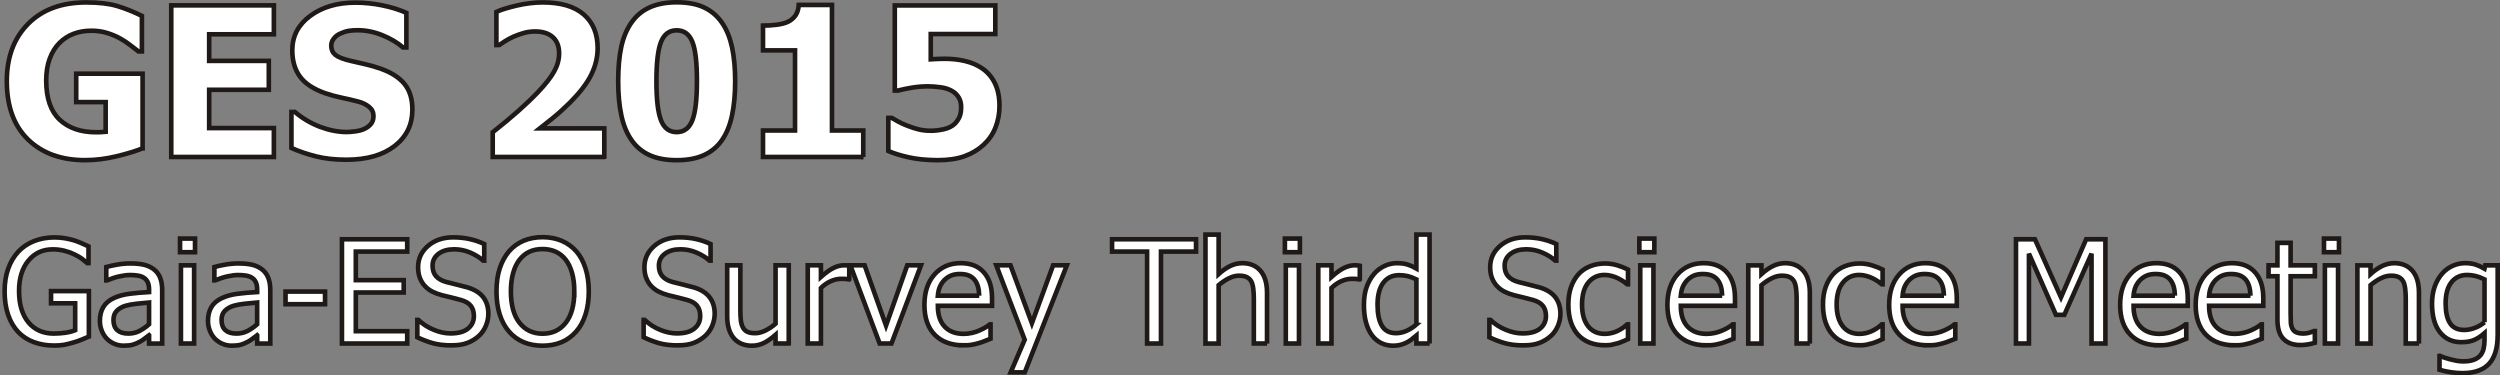 <?xml version="1.0" encoding="UTF-8"?>
<!DOCTYPE svg PUBLIC "-//W3C//DTD SVG 1.1//EN" "http://www.w3.org/Graphics/SVG/1.1/DTD/svg11.dtd">
<!-- Creator: CorelDRAW -->
<svg xmlns="http://www.w3.org/2000/svg" xml:space="preserve" width="135.324mm" height="20.322mm" style="shape-rendering:geometricPrecision; text-rendering:geometricPrecision; image-rendering:optimizeQuality; fill-rule:evenodd; clip-rule:evenodd"
viewBox="0 0 93.693 14.07"
 xmlns:xlink="http://www.w3.org/1999/xlink">
 <rect x="0" y="0" width="93.693" height="14.07" fill="#808080" stroke="none"/>
 <defs>
  <style type="text/css">
   <![CDATA[
    .str0 {stroke:#1F1A17;stroke-width:0.173}
    .fil1 {fill:none;fill-rule:nonzero}
    .fil0 {fill:white;fill-rule:nonzero}
   ]]>
  </style>
 </defs>
 <g id="Layer_x0020_1">
  <path class="fil0" d="M5.341 5.559c-0.249,0.102 -0.574,0.201 -0.973,0.298 -0.398,0.096 -0.792,0.145 -1.179,0.145 -0.893,0 -1.606,-0.258 -2.137,-0.772 -0.531,-0.516 -0.797,-1.247 -0.797,-2.192 0,-0.891 0.266,-1.605 0.797,-2.142 0.531,-0.537 1.257,-0.805 2.179,-0.805 0.477,0 0.863,0.046 1.162,0.135 0.299,0.09 0.606,0.214 0.925,0.369l0 1.331 -0.13 0c-0.068,-0.053 -0.167,-0.129 -0.296,-0.227 -0.128,-0.099 -0.253,-0.182 -0.375,-0.25 -0.143,-0.082 -0.308,-0.152 -0.496,-0.211 -0.186,-0.059 -0.385,-0.087 -0.593,-0.087 -0.245,0 -0.468,0.038 -0.669,0.115 -0.201,0.076 -0.381,0.193 -0.538,0.35 -0.15,0.154 -0.27,0.346 -0.357,0.581 -0.087,0.233 -0.132,0.505 -0.132,0.817 0,0.664 0.167,1.154 0.501,1.469 0.334,0.315 0.789,0.473 1.368,0.473 0.051,0 0.111,-0.001 0.179,-0.004 0.069,-0.003 0.129,-0.007 0.18,-0.012l0 -1.114 -1.104 0 0 -1.064 2.488 0 0 2.797z"/>
  <polygon id="1" class="fil0" points="6.418,5.883 6.418,0.201 10.264,0.201 10.264,1.285 7.839,1.285 7.839,2.282 10.074,2.282 10.074,3.365 7.839,3.365 7.839,4.8 10.264,4.8 10.264,5.883 "/>
  <path id="12" class="fil0" d="M12.988 5.986c-0.435,0 -0.818,-0.042 -1.147,-0.126 -0.33,-0.083 -0.636,-0.188 -0.919,-0.313l0 -1.351 0.13 0c0.284,0.241 0.6,0.427 0.943,0.558 0.344,0.129 0.678,0.194 1.001,0.194 0.082,0 0.189,-0.009 0.323,-0.026 0.133,-0.018 0.241,-0.047 0.322,-0.085 0.1,-0.043 0.184,-0.103 0.253,-0.181 0.069,-0.078 0.103,-0.18 0.103,-0.307 0,-0.142 -0.056,-0.258 -0.168,-0.347 -0.112,-0.09 -0.246,-0.154 -0.402,-0.195 -0.193,-0.051 -0.4,-0.099 -0.621,-0.145 -0.22,-0.046 -0.426,-0.102 -0.617,-0.168 -0.441,-0.155 -0.758,-0.363 -0.948,-0.625 -0.192,-0.262 -0.287,-0.59 -0.287,-0.985 0,-0.531 0.226,-0.963 0.677,-1.292 0.45,-0.33 1.013,-0.494 1.689,-0.494 0.339,0 0.675,0.034 1.01,0.103 0.335,0.069 0.635,0.162 0.9,0.279l0 1.297 -0.126 0c-0.211,-0.181 -0.469,-0.334 -0.773,-0.457 -0.305,-0.125 -0.618,-0.188 -0.939,-0.188 -0.124,0 -0.236,0.009 -0.336,0.026 -0.099,0.018 -0.203,0.053 -0.313,0.104 -0.089,0.04 -0.166,0.1 -0.231,0.181 -0.065,0.079 -0.098,0.169 -0.098,0.268 0,0.145 0.052,0.261 0.155,0.345 0.103,0.086 0.302,0.163 0.597,0.231 0.192,0.044 0.375,0.086 0.553,0.126 0.177,0.04 0.366,0.096 0.567,0.168 0.395,0.142 0.688,0.334 0.881,0.575 0.192,0.24 0.288,0.557 0.288,0.952 0,0.564 -0.222,1.019 -0.666,1.363 -0.445,0.343 -1.046,0.514 -1.802,0.514z"/>
  <path id="123" class="fil0" d="M22.645 5.883l-4.179 0 0 -0.927c0.355,-0.28 0.672,-0.545 0.953,-0.793 0.282,-0.249 0.529,-0.486 0.743,-0.71 0.278,-0.293 0.48,-0.55 0.604,-0.771 0.125,-0.221 0.188,-0.448 0.188,-0.683 0,-0.264 -0.08,-0.468 -0.237,-0.608 -0.158,-0.142 -0.378,-0.212 -0.661,-0.212 -0.145,0 -0.282,0.018 -0.411,0.053 -0.129,0.035 -0.259,0.082 -0.393,0.138 -0.129,0.059 -0.24,0.119 -0.332,0.178 -0.091,0.061 -0.16,0.108 -0.206,0.138l-0.111 0 0 -1.24c0.16,-0.077 0.412,-0.155 0.752,-0.236 0.342,-0.079 0.67,-0.12 0.986,-0.12 0.675,0 1.187,0.15 1.535,0.451 0.348,0.3 0.522,0.722 0.522,1.266 0,0.336 -0.08,0.666 -0.237,0.987 -0.158,0.322 -0.42,0.667 -0.786,1.036 -0.229,0.227 -0.452,0.429 -0.669,0.604 -0.216,0.177 -0.373,0.302 -0.469,0.376l2.41 0 0 1.072z"/>
  <path id="1234" class="fil0" d="M27.552 3.041c0,0.491 -0.039,0.921 -0.119,1.29 -0.078,0.369 -0.205,0.676 -0.378,0.924 -0.172,0.246 -0.398,0.433 -0.675,0.559 -0.278,0.126 -0.618,0.189 -1.02,0.189 -0.4,0 -0.738,-0.063 -1.016,-0.189 -0.278,-0.126 -0.505,-0.315 -0.679,-0.567 -0.173,-0.249 -0.3,-0.556 -0.378,-0.922 -0.08,-0.365 -0.119,-0.792 -0.119,-1.281 0,-0.503 0.039,-0.933 0.116,-1.29 0.078,-0.356 0.207,-0.663 0.389,-0.92 0.177,-0.251 0.407,-0.439 0.687,-0.563 0.279,-0.124 0.613,-0.185 1,-0.185 0.409,0 0.751,0.064 1.025,0.193 0.274,0.129 0.499,0.32 0.674,0.574 0.173,0.249 0.299,0.558 0.377,0.924 0.077,0.366 0.116,0.787 0.116,1.264zm-1.433 0c0,-0.702 -0.057,-1.196 -0.174,-1.479 -0.116,-0.284 -0.31,-0.426 -0.585,-0.426 -0.273,0 -0.467,0.142 -0.583,0.426 -0.117,0.283 -0.176,0.779 -0.176,1.485 0,0.693 0.059,1.183 0.176,1.472 0.116,0.288 0.31,0.432 0.583,0.432 0.273,0 0.467,-0.145 0.583,-0.432 0.117,-0.289 0.176,-0.782 0.176,-1.479z"/>
  <path id="12345" class="fil0" d="M32.353 5.883l-3.758 0 0 -0.993 1.2 0 0 -3.003 -1.2 0 0 -0.927c0.176,0 0.351,-0.012 0.523,-0.034 0.173,-0.023 0.313,-0.06 0.417,-0.111 0.121,-0.061 0.216,-0.143 0.284,-0.246 0.068,-0.104 0.107,-0.232 0.116,-0.384l1.245 0 0 4.705 1.172 0 0 0.993z"/>
  <path id="123456" class="fil0" d="M37.458 3.961c0,0.294 -0.051,0.568 -0.151,0.819 -0.1,0.253 -0.252,0.47 -0.452,0.653 -0.198,0.181 -0.434,0.322 -0.708,0.421 -0.274,0.099 -0.61,0.149 -1.01,0.149 -0.422,-0.003 -0.786,-0.039 -1.09,-0.109 -0.305,-0.069 -0.557,-0.147 -0.755,-0.235l0 -1.24 0.13 0c0.07,0.04 0.151,0.086 0.24,0.137 0.089,0.051 0.206,0.104 0.352,0.16 0.134,0.053 0.271,0.098 0.409,0.132 0.14,0.035 0.293,0.052 0.464,0.052 0.147,0 0.306,-0.018 0.477,-0.055 0.171,-0.038 0.309,-0.104 0.413,-0.201 0.076,-0.077 0.136,-0.162 0.179,-0.255 0.043,-0.095 0.065,-0.22 0.065,-0.378 0,-0.133 -0.027,-0.246 -0.082,-0.343 -0.055,-0.095 -0.126,-0.172 -0.215,-0.231 -0.13,-0.086 -0.287,-0.142 -0.471,-0.165 -0.183,-0.025 -0.34,-0.036 -0.473,-0.036 -0.209,0 -0.412,0.017 -0.609,0.05 -0.198,0.033 -0.369,0.069 -0.514,0.107l-0.123 0 0 -3.19 3.767 0 0 1.072 -2.419 0 0 0.947c0.077,-0.005 0.167,-0.01 0.274,-0.014 0.106,-0.004 0.188,-0.005 0.246,-0.005 0.272,0 0.524,0.027 0.756,0.082 0.231,0.055 0.437,0.139 0.614,0.254 0.218,0.139 0.385,0.327 0.505,0.563 0.12,0.236 0.18,0.522 0.18,0.861z"/>
  <path id="1234567" class="fil0" d="M2.033 12.95c-0.277,0 -0.53,-0.042 -0.759,-0.126 -0.23,-0.083 -0.427,-0.211 -0.592,-0.382 -0.164,-0.174 -0.29,-0.388 -0.377,-0.643 -0.088,-0.255 -0.132,-0.549 -0.132,-0.881 0,-0.315 0.044,-0.597 0.133,-0.846 0.089,-0.249 0.215,-0.462 0.379,-0.639 0.16,-0.172 0.356,-0.304 0.589,-0.397 0.232,-0.092 0.488,-0.139 0.764,-0.139 0.132,0 0.257,0.01 0.378,0.029 0.121,0.02 0.237,0.046 0.347,0.079 0.087,0.026 0.185,0.063 0.292,0.109 0.108,0.046 0.195,0.086 0.262,0.119l0 0.627 -0.045 0c-0.065,-0.057 -0.132,-0.112 -0.201,-0.164 -0.069,-0.052 -0.167,-0.107 -0.293,-0.167 -0.105,-0.053 -0.225,-0.096 -0.362,-0.131 -0.136,-0.035 -0.283,-0.053 -0.441,-0.053 -0.377,0 -0.68,0.142 -0.913,0.425 -0.232,0.283 -0.348,0.66 -0.348,1.13 0,0.262 0.03,0.492 0.092,0.688 0.061,0.195 0.15,0.362 0.264,0.498 0.113,0.135 0.247,0.237 0.406,0.308 0.159,0.071 0.337,0.107 0.534,0.107 0.148,0 0.294,-0.011 0.439,-0.031 0.145,-0.021 0.268,-0.053 0.368,-0.095l0 -1.009 -0.904 0 0 -0.457 1.418 0 0 1.705c-0.066,0.03 -0.155,0.067 -0.266,0.113 -0.111,0.046 -0.215,0.081 -0.312,0.107 -0.127,0.038 -0.243,0.067 -0.346,0.087 -0.104,0.019 -0.229,0.029 -0.376,0.029z"/>
  <path id="12345678" class="fil0" d="M5.586 12.153l0 -0.815c-0.117,0.011 -0.265,0.025 -0.445,0.043 -0.18,0.019 -0.325,0.045 -0.435,0.078 -0.132,0.04 -0.24,0.102 -0.325,0.185 -0.086,0.082 -0.129,0.199 -0.129,0.347 0,0.168 0.048,0.295 0.142,0.381 0.095,0.086 0.233,0.129 0.415,0.129 0.156,0 0.297,-0.034 0.423,-0.101 0.126,-0.067 0.244,-0.15 0.354,-0.247zm0 0.409c-0.04,0.029 -0.094,0.071 -0.161,0.124 -0.067,0.053 -0.133,0.096 -0.195,0.127 -0.088,0.046 -0.172,0.081 -0.254,0.105 -0.082,0.024 -0.195,0.037 -0.342,0.037 -0.121,0 -0.236,-0.022 -0.344,-0.068 -0.108,-0.046 -0.203,-0.109 -0.286,-0.192 -0.079,-0.081 -0.142,-0.18 -0.189,-0.298 -0.048,-0.118 -0.071,-0.243 -0.071,-0.373 0,-0.203 0.043,-0.376 0.129,-0.519 0.085,-0.143 0.221,-0.256 0.406,-0.34 0.165,-0.075 0.359,-0.127 0.584,-0.156 0.224,-0.029 0.465,-0.05 0.724,-0.064l0 -0.094c0,-0.115 -0.018,-0.209 -0.053,-0.28 -0.035,-0.071 -0.083,-0.125 -0.147,-0.164 -0.063,-0.04 -0.14,-0.066 -0.23,-0.08 -0.091,-0.013 -0.185,-0.02 -0.281,-0.02 -0.114,0 -0.248,0.017 -0.402,0.051 -0.154,0.034 -0.308,0.084 -0.462,0.149l-0.029 0 0 -0.501c0.091,-0.026 0.221,-0.055 0.391,-0.086 0.17,-0.031 0.338,-0.047 0.505,-0.047 0.201,0 0.371,0.016 0.509,0.047 0.138,0.031 0.263,0.088 0.373,0.17 0.107,0.081 0.187,0.184 0.238,0.313 0.053,0.127 0.079,0.283 0.079,0.467l0 2.005 -0.491 0 0 -0.312z"/>
  <path id="123456789" class="fil0" d="M7.275 12.874l-0.494 0 0 -2.93 0.494 0 0 2.93zm0.034 -3.422l-0.562 0 0 -0.511 0.562 0 0 0.511z"/>
  <path id="12345678910" class="fil0" d="M9.637 12.153l0 -0.815c-0.117,0.011 -0.265,0.025 -0.445,0.043 -0.18,0.019 -0.325,0.045 -0.435,0.078 -0.132,0.04 -0.24,0.102 -0.325,0.185 -0.086,0.082 -0.129,0.199 -0.129,0.347 0,0.168 0.048,0.295 0.142,0.381 0.095,0.086 0.233,0.129 0.415,0.129 0.156,0 0.297,-0.034 0.423,-0.101 0.126,-0.067 0.244,-0.15 0.354,-0.247zm0 0.409c-0.04,0.029 -0.094,0.071 -0.161,0.124 -0.067,0.053 -0.133,0.096 -0.195,0.127 -0.088,0.046 -0.172,0.081 -0.254,0.105 -0.082,0.024 -0.195,0.037 -0.342,0.037 -0.121,0 -0.236,-0.022 -0.344,-0.068 -0.108,-0.046 -0.203,-0.109 -0.286,-0.192 -0.079,-0.081 -0.142,-0.18 -0.189,-0.298 -0.048,-0.118 -0.071,-0.243 -0.071,-0.373 0,-0.203 0.043,-0.376 0.129,-0.519 0.085,-0.143 0.221,-0.256 0.406,-0.34 0.165,-0.075 0.359,-0.127 0.584,-0.156 0.224,-0.029 0.465,-0.05 0.724,-0.064l0 -0.094c0,-0.115 -0.018,-0.209 -0.053,-0.28 -0.035,-0.071 -0.083,-0.125 -0.147,-0.164 -0.063,-0.04 -0.14,-0.066 -0.23,-0.08 -0.091,-0.013 -0.185,-0.02 -0.281,-0.02 -0.114,0 -0.248,0.017 -0.402,0.051 -0.154,0.034 -0.308,0.084 -0.462,0.149l-0.029 0 0 -0.501c0.091,-0.026 0.221,-0.055 0.391,-0.086 0.17,-0.031 0.338,-0.047 0.505,-0.047 0.201,0 0.371,0.016 0.509,0.047 0.138,0.031 0.263,0.088 0.373,0.17 0.107,0.081 0.187,0.184 0.238,0.313 0.053,0.127 0.079,0.283 0.079,0.467l0 2.005 -0.491 0 0 -0.312z"/>
  <polygon id="1234567891011" class="fil0" points="12.182,11.401 10.701,11.401 10.701,10.927 12.182,10.927 "/>
  <polygon id="123456789101112" class="fil0" points="12.815,12.874 12.815,8.967 15.261,8.967 15.261,9.429 13.335,9.429 13.335,10.499 15.13,10.499 15.13,10.962 13.335,10.962 13.335,12.412 15.261,12.412 15.261,12.874 "/>
  <path id="12345678910111213" class="fil0" d="M16.924 12.944c-0.284,0 -0.525,-0.03 -0.723,-0.088 -0.199,-0.059 -0.386,-0.131 -0.561,-0.217l0 -0.65 0.037 0c0.171,0.161 0.366,0.286 0.583,0.373 0.217,0.089 0.427,0.133 0.627,0.133 0.288,0 0.505,-0.06 0.652,-0.18 0.147,-0.119 0.221,-0.278 0.221,-0.473 0,-0.156 -0.038,-0.283 -0.116,-0.381 -0.077,-0.098 -0.199,-0.17 -0.368,-0.218 -0.121,-0.035 -0.231,-0.064 -0.331,-0.087 -0.099,-0.022 -0.225,-0.053 -0.376,-0.091 -0.134,-0.035 -0.255,-0.08 -0.362,-0.134 -0.107,-0.054 -0.202,-0.124 -0.284,-0.212 -0.081,-0.086 -0.143,-0.187 -0.187,-0.303 -0.045,-0.116 -0.067,-0.251 -0.067,-0.403 0,-0.317 0.124,-0.582 0.37,-0.796 0.247,-0.214 0.562,-0.322 0.946,-0.322 0.219,0 0.426,0.021 0.621,0.065 0.195,0.044 0.376,0.106 0.542,0.186l0 0.622 -0.039 0c-0.125,-0.114 -0.283,-0.213 -0.478,-0.298 -0.195,-0.085 -0.398,-0.127 -0.612,-0.127 -0.241,0 -0.437,0.056 -0.585,0.169 -0.149,0.113 -0.223,0.261 -0.223,0.444 0,0.167 0.044,0.298 0.131,0.397 0.088,0.098 0.215,0.169 0.381,0.215 0.11,0.03 0.245,0.064 0.404,0.101 0.16,0.038 0.291,0.072 0.397,0.103 0.27,0.082 0.466,0.207 0.591,0.373 0.125,0.167 0.187,0.371 0.187,0.614 0,0.152 -0.031,0.303 -0.093,0.451 -0.062,0.149 -0.15,0.274 -0.262,0.378 -0.126,0.113 -0.268,0.201 -0.427,0.262 -0.158,0.062 -0.357,0.092 -0.594,0.092z"/>
  <path id="1234567891011121314" class="fil0" d="M21.596 9.416c0.149,0.171 0.264,0.384 0.346,0.638 0.082,0.253 0.124,0.543 0.124,0.868 0,0.317 -0.04,0.603 -0.121,0.858 -0.081,0.256 -0.197,0.47 -0.349,0.643 -0.16,0.182 -0.346,0.316 -0.558,0.403 -0.212,0.087 -0.447,0.13 -0.703,0.13 -0.264,0 -0.503,-0.045 -0.714,-0.133 -0.212,-0.09 -0.393,-0.222 -0.546,-0.399 -0.151,-0.173 -0.266,-0.386 -0.347,-0.64 -0.081,-0.253 -0.121,-0.54 -0.121,-0.861 0,-0.329 0.04,-0.617 0.122,-0.865 0.082,-0.249 0.198,-0.462 0.349,-0.64 0.15,-0.174 0.332,-0.305 0.545,-0.395 0.212,-0.09 0.45,-0.135 0.713,-0.135 0.266,0 0.506,0.047 0.72,0.139 0.213,0.093 0.394,0.223 0.541,0.391zm-0.072 1.505c0,-0.259 -0.028,-0.487 -0.084,-0.687 -0.056,-0.2 -0.135,-0.365 -0.236,-0.496 -0.104,-0.134 -0.229,-0.236 -0.375,-0.303 -0.146,-0.067 -0.31,-0.101 -0.492,-0.101 -0.189,0 -0.354,0.033 -0.495,0.099 -0.141,0.065 -0.266,0.167 -0.375,0.305 -0.103,0.133 -0.182,0.3 -0.238,0.502 -0.055,0.201 -0.082,0.428 -0.082,0.681 0,0.513 0.108,0.905 0.323,1.177 0.216,0.272 0.505,0.408 0.867,0.408 0.362,0 0.651,-0.136 0.865,-0.408 0.214,-0.271 0.322,-0.664 0.322,-1.177z"/>
  <path id="123456789101112131415" class="fil0" d="M25.406 12.944c-0.284,0 -0.525,-0.03 -0.723,-0.088 -0.199,-0.059 -0.386,-0.131 -0.561,-0.217l0 -0.65 0.037 0c0.171,0.161 0.366,0.286 0.583,0.373 0.217,0.089 0.427,0.133 0.627,0.133 0.288,0 0.505,-0.06 0.652,-0.18 0.147,-0.119 0.221,-0.278 0.221,-0.473 0,-0.156 -0.038,-0.283 -0.116,-0.381 -0.077,-0.098 -0.199,-0.17 -0.368,-0.218 -0.121,-0.035 -0.231,-0.064 -0.331,-0.087 -0.099,-0.022 -0.225,-0.053 -0.376,-0.091 -0.134,-0.035 -0.255,-0.08 -0.362,-0.134 -0.107,-0.054 -0.202,-0.124 -0.284,-0.212 -0.081,-0.086 -0.143,-0.187 -0.187,-0.303 -0.045,-0.116 -0.067,-0.251 -0.067,-0.403 0,-0.317 0.124,-0.582 0.37,-0.796 0.247,-0.214 0.562,-0.322 0.946,-0.322 0.219,0 0.426,0.021 0.621,0.065 0.195,0.044 0.376,0.106 0.542,0.186l0 0.622 -0.039 0c-0.125,-0.114 -0.283,-0.213 -0.478,-0.298 -0.195,-0.085 -0.398,-0.127 -0.612,-0.127 -0.241,0 -0.437,0.056 -0.585,0.169 -0.149,0.113 -0.223,0.261 -0.223,0.444 0,0.167 0.044,0.298 0.131,0.397 0.088,0.098 0.215,0.169 0.381,0.215 0.11,0.03 0.245,0.064 0.404,0.101 0.16,0.038 0.291,0.072 0.397,0.103 0.27,0.082 0.466,0.207 0.591,0.373 0.125,0.167 0.187,0.371 0.187,0.614 0,0.152 -0.031,0.303 -0.093,0.451 -0.062,0.149 -0.15,0.274 -0.262,0.378 -0.126,0.113 -0.268,0.201 -0.427,0.262 -0.158,0.062 -0.357,0.092 -0.594,0.092z"/>
  <path id="12345678910111213141516" class="fil0" d="M29.559 12.874l-0.494 0 0 -0.325c-0.152,0.133 -0.297,0.234 -0.434,0.303 -0.136,0.069 -0.289,0.104 -0.456,0.104 -0.128,0 -0.248,-0.021 -0.361,-0.063 -0.113,-0.042 -0.212,-0.108 -0.296,-0.2 -0.084,-0.091 -0.15,-0.205 -0.195,-0.344 -0.047,-0.138 -0.07,-0.305 -0.07,-0.503l0 -1.902 0.494 0 0 1.668c0,0.156 0.005,0.285 0.017,0.388 0.012,0.102 0.038,0.192 0.077,0.269 0.04,0.075 0.095,0.13 0.165,0.165 0.069,0.035 0.169,0.053 0.298,0.053 0.121,0 0.25,-0.034 0.386,-0.102 0.136,-0.069 0.262,-0.152 0.376,-0.253l0 -2.188 0.494 0 0 2.93z"/>
  <path id="1234567891011121314151617" class="fil0" d="M31.827 10.473l-0.026 0c-0.037,-0.011 -0.076,-0.017 -0.117,-0.02 -0.041,-0.003 -0.09,-0.004 -0.148,-0.004 -0.134,0 -0.265,0.029 -0.397,0.087 -0.131,0.057 -0.256,0.143 -0.373,0.257l0 2.08 -0.494 0 0 -2.93 0.494 0 0 0.435c0.18,-0.159 0.338,-0.271 0.472,-0.337 0.135,-0.065 0.264,-0.099 0.39,-0.099 0.051,0 0.089,0.001 0.115,0.004 0.025,0.003 0.054,0.007 0.085,0.013l0 0.513z"/>
  <polygon id="123456789101112131415161718" class="fil0" points="34.516,9.943 33.41,12.874 32.967,12.874 31.869,9.943 32.403,9.943 33.206,12.201 34.001,9.943 "/>
  <path id="12345678910111213141516171819" class="fil0" d="M36.12 12.942c-0.467,0 -0.83,-0.132 -1.088,-0.395 -0.258,-0.263 -0.387,-0.637 -0.387,-1.121 0,-0.477 0.126,-0.858 0.376,-1.14 0.25,-0.282 0.577,-0.424 0.982,-0.424 0.182,0 0.342,0.026 0.483,0.079 0.14,0.052 0.263,0.134 0.368,0.246 0.105,0.112 0.186,0.249 0.241,0.411 0.056,0.161 0.084,0.36 0.084,0.594l0 0.268 -2.032 0c0,0.341 0.086,0.602 0.257,0.782 0.171,0.18 0.409,0.27 0.712,0.27 0.108,0 0.214,-0.013 0.318,-0.037 0.104,-0.024 0.198,-0.056 0.282,-0.095 0.09,-0.04 0.165,-0.079 0.226,-0.116 0.061,-0.038 0.112,-0.073 0.152,-0.107l0.029 0 0 0.538c-0.057,0.022 -0.129,0.051 -0.215,0.085 -0.086,0.034 -0.163,0.061 -0.231,0.08 -0.096,0.026 -0.183,0.047 -0.261,0.061 -0.078,0.013 -0.177,0.021 -0.296,0.021zm0.578 -1.86c-0.004,-0.133 -0.019,-0.247 -0.047,-0.344 -0.028,-0.096 -0.068,-0.177 -0.12,-0.244 -0.058,-0.073 -0.132,-0.13 -0.222,-0.168 -0.091,-0.038 -0.202,-0.057 -0.334,-0.057 -0.132,0 -0.243,0.02 -0.335,0.059 -0.092,0.039 -0.176,0.097 -0.251,0.172 -0.074,0.077 -0.129,0.162 -0.168,0.255 -0.039,0.094 -0.063,0.202 -0.074,0.327l1.552 0z"/>
  <polygon id="1234567891011121314151617181920" class="fil0" points="39.983,9.943 38.405,13.955 37.877,13.955 38.403,12.732 37.337,9.943 37.87,9.943 38.672,12.113 39.468,9.943 "/>
  <polygon id="123456789101112131415161718192021" class="fil0" points="42.99,12.874 42.99,9.429 41.677,9.429 41.677,8.967 44.824,8.967 44.824,9.429 43.51,9.429 43.51,12.874 "/>
  <path id="12345678910111213141516171819202122" class="fil0" d="M47.484 12.874l-0.494 0 0 -1.668c0,-0.135 -0.006,-0.261 -0.02,-0.377 -0.013,-0.116 -0.038,-0.21 -0.074,-0.279 -0.04,-0.073 -0.097,-0.128 -0.169,-0.164 -0.072,-0.036 -0.17,-0.054 -0.294,-0.054 -0.123,0 -0.249,0.033 -0.38,0.099 -0.13,0.065 -0.257,0.15 -0.382,0.256l0 2.188 -0.494 0 0 -4.083 0.494 0 0 1.478c0.147,-0.131 0.292,-0.232 0.436,-0.302 0.144,-0.07 0.296,-0.105 0.454,-0.105 0.29,0 0.515,0.095 0.678,0.285 0.163,0.19 0.245,0.465 0.245,0.825l0 1.902z"/>
  <path id="1234567891011121314151617181920212223" class="fil0" d="M48.682 12.874l-0.494 0 0 -2.93 0.494 0 0 2.93zm0.034 -3.422l-0.562 0 0 -0.511 0.562 0 0 0.511z"/>
  <path id="123456789101112131415161718192021222324" class="fil0" d="M50.961 10.473l-0.026 0c-0.037,-0.011 -0.076,-0.017 -0.117,-0.02 -0.041,-0.003 -0.09,-0.004 -0.148,-0.004 -0.134,0 -0.265,0.029 -0.397,0.087 -0.131,0.057 -0.256,0.143 -0.373,0.257l0 2.08 -0.494 0 0 -2.93 0.494 0 0 0.435c0.18,-0.159 0.338,-0.271 0.472,-0.337 0.135,-0.065 0.264,-0.099 0.39,-0.099 0.051,0 0.089,0.001 0.115,0.004 0.025,0.003 0.054,0.007 0.085,0.013l0 0.513z"/>
  <path id="12345678910111213141516171819202122232425" class="fil0" d="M53.577 12.874l-0.494 0 0 -0.299c-0.077,0.064 -0.143,0.118 -0.2,0.16 -0.056,0.042 -0.121,0.081 -0.196,0.116 -0.07,0.033 -0.142,0.059 -0.218,0.077 -0.075,0.019 -0.163,0.028 -0.263,0.028 -0.16,0 -0.307,-0.033 -0.443,-0.099 -0.135,-0.067 -0.251,-0.164 -0.345,-0.292 -0.097,-0.129 -0.171,-0.288 -0.223,-0.478 -0.053,-0.19 -0.079,-0.408 -0.079,-0.655 0,-0.257 0.033,-0.48 0.099,-0.668 0.067,-0.188 0.159,-0.352 0.276,-0.492 0.107,-0.128 0.236,-0.227 0.387,-0.3 0.151,-0.073 0.31,-0.109 0.477,-0.109 0.147,0 0.274,0.016 0.383,0.048 0.108,0.032 0.223,0.082 0.344,0.151l0 -1.271 0.494 0 0 4.083zm-0.494 -0.714l0 -1.689c-0.123,-0.06 -0.232,-0.101 -0.33,-0.124 -0.097,-0.022 -0.203,-0.034 -0.316,-0.034 -0.254,0 -0.453,0.095 -0.596,0.285 -0.143,0.19 -0.215,0.464 -0.215,0.822 0,0.345 0.056,0.609 0.166,0.792 0.11,0.183 0.287,0.274 0.53,0.274 0.13,0 0.26,-0.03 0.392,-0.088 0.131,-0.059 0.255,-0.138 0.37,-0.238z"/>
  <path id="1234567891011121314151617181920212223242526" class="fil0" d="M57.102 12.944c-0.284,0 -0.525,-0.03 -0.723,-0.088 -0.199,-0.059 -0.386,-0.131 -0.561,-0.217l0 -0.65 0.037 0c0.171,0.161 0.366,0.286 0.583,0.373 0.217,0.089 0.427,0.133 0.627,0.133 0.288,0 0.505,-0.06 0.652,-0.18 0.147,-0.119 0.221,-0.278 0.221,-0.473 0,-0.156 -0.038,-0.283 -0.116,-0.381 -0.077,-0.098 -0.199,-0.17 -0.368,-0.218 -0.121,-0.035 -0.231,-0.064 -0.331,-0.087 -0.099,-0.022 -0.225,-0.053 -0.376,-0.091 -0.134,-0.035 -0.255,-0.08 -0.362,-0.134 -0.107,-0.054 -0.202,-0.124 -0.284,-0.212 -0.081,-0.086 -0.143,-0.187 -0.187,-0.303 -0.045,-0.116 -0.067,-0.251 -0.067,-0.403 0,-0.317 0.124,-0.582 0.37,-0.796 0.247,-0.214 0.562,-0.322 0.946,-0.322 0.219,0 0.426,0.021 0.621,0.065 0.195,0.044 0.376,0.106 0.542,0.186l0 0.622 -0.039 0c-0.125,-0.114 -0.283,-0.213 -0.478,-0.298 -0.195,-0.085 -0.398,-0.127 -0.612,-0.127 -0.241,0 -0.437,0.056 -0.585,0.169 -0.149,0.113 -0.223,0.261 -0.223,0.444 0,0.167 0.044,0.298 0.131,0.397 0.088,0.098 0.215,0.169 0.381,0.215 0.11,0.03 0.245,0.064 0.404,0.101 0.16,0.038 0.291,0.072 0.397,0.103 0.27,0.082 0.466,0.207 0.591,0.373 0.125,0.167 0.187,0.371 0.187,0.614 0,0.152 -0.031,0.303 -0.093,0.451 -0.062,0.149 -0.15,0.274 -0.262,0.378 -0.126,0.113 -0.268,0.201 -0.427,0.262 -0.158,0.062 -0.357,0.092 -0.594,0.092z"/>
  <path id="123456789101112131415161718192021222324252627" class="fil0" d="M60.145 12.939c-0.201,0 -0.386,-0.031 -0.554,-0.093 -0.168,-0.062 -0.312,-0.156 -0.433,-0.282 -0.121,-0.126 -0.214,-0.285 -0.281,-0.476 -0.066,-0.192 -0.099,-0.416 -0.099,-0.675 0,-0.257 0.035,-0.479 0.104,-0.666 0.069,-0.187 0.161,-0.345 0.277,-0.473 0.116,-0.127 0.259,-0.226 0.432,-0.295 0.172,-0.069 0.358,-0.104 0.555,-0.104 0.161,0 0.316,0.022 0.466,0.068 0.15,0.046 0.283,0.099 0.401,0.158l0 0.553 -0.029 0c-0.035,-0.03 -0.081,-0.064 -0.135,-0.102 -0.056,-0.038 -0.122,-0.078 -0.201,-0.118 -0.068,-0.035 -0.149,-0.065 -0.242,-0.091 -0.092,-0.026 -0.182,-0.039 -0.268,-0.039 -0.255,0 -0.461,0.097 -0.616,0.29 -0.155,0.193 -0.232,0.466 -0.232,0.819 0,0.346 0.075,0.616 0.225,0.809 0.15,0.193 0.357,0.29 0.623,0.29 0.161,0 0.315,-0.033 0.46,-0.099 0.145,-0.066 0.274,-0.152 0.386,-0.257l0.029 0 0 0.553c-0.049,0.023 -0.11,0.05 -0.184,0.082 -0.073,0.033 -0.14,0.056 -0.2,0.073 -0.083,0.024 -0.159,0.043 -0.226,0.056 -0.066,0.013 -0.152,0.02 -0.257,0.02z"/>
  <path id="12345678910111213141516171819202122232425262728" class="fil0" d="M61.966 12.874l-0.494 0 0 -2.93 0.494 0 0 2.93zm0.034 -3.422l-0.562 0 0 -0.511 0.562 0 0 0.511z"/>
  <path id="1234567891011121314151617181920212223242526272829" class="fil0" d="M63.964 12.942c-0.467,0 -0.83,-0.132 -1.088,-0.395 -0.258,-0.263 -0.387,-0.637 -0.387,-1.121 0,-0.477 0.126,-0.858 0.376,-1.14 0.25,-0.282 0.577,-0.424 0.982,-0.424 0.182,0 0.342,0.026 0.483,0.079 0.14,0.052 0.263,0.134 0.368,0.246 0.105,0.112 0.186,0.249 0.241,0.411 0.056,0.161 0.084,0.36 0.084,0.594l0 0.268 -2.032 0c0,0.341 0.086,0.602 0.257,0.782 0.171,0.18 0.409,0.27 0.712,0.27 0.108,0 0.214,-0.013 0.318,-0.037 0.104,-0.024 0.198,-0.056 0.282,-0.095 0.09,-0.04 0.165,-0.079 0.226,-0.116 0.061,-0.038 0.112,-0.073 0.152,-0.107l0.029 0 0 0.538c-0.057,0.022 -0.129,0.051 -0.215,0.085 -0.086,0.034 -0.163,0.061 -0.231,0.08 -0.096,0.026 -0.183,0.047 -0.261,0.061 -0.078,0.013 -0.177,0.021 -0.296,0.021zm0.578 -1.86c-0.004,-0.133 -0.019,-0.247 -0.047,-0.344 -0.028,-0.096 -0.068,-0.177 -0.12,-0.244 -0.058,-0.073 -0.132,-0.13 -0.222,-0.168 -0.091,-0.038 -0.202,-0.057 -0.334,-0.057 -0.132,0 -0.243,0.02 -0.335,0.059 -0.092,0.039 -0.176,0.097 -0.251,0.172 -0.074,0.077 -0.129,0.162 -0.168,0.255 -0.039,0.094 -0.063,0.202 -0.074,0.327l1.552 0z"/>
  <path id="123456789101112131415161718192021222324252627282930" class="fil0" d="M67.827 12.874l-0.494 0 0 -1.668c0,-0.135 -0.006,-0.261 -0.02,-0.377 -0.013,-0.116 -0.038,-0.21 -0.074,-0.279 -0.04,-0.073 -0.097,-0.128 -0.169,-0.164 -0.072,-0.036 -0.17,-0.054 -0.294,-0.054 -0.123,0 -0.249,0.033 -0.38,0.099 -0.13,0.065 -0.257,0.15 -0.382,0.256l0 2.188 -0.494 0 0 -2.93 0.494 0 0 0.325c0.147,-0.131 0.292,-0.232 0.436,-0.302 0.144,-0.07 0.296,-0.105 0.454,-0.105 0.29,0 0.515,0.095 0.678,0.285 0.163,0.19 0.245,0.465 0.245,0.825l0 1.902z"/>
  <path id="12345678910111213141516171819202122232425262728293031" class="fil0" d="M69.687 12.939c-0.201,0 -0.386,-0.031 -0.554,-0.093 -0.168,-0.062 -0.312,-0.156 -0.433,-0.282 -0.121,-0.126 -0.214,-0.285 -0.281,-0.476 -0.066,-0.192 -0.099,-0.416 -0.099,-0.675 0,-0.257 0.035,-0.479 0.104,-0.666 0.069,-0.187 0.161,-0.345 0.277,-0.473 0.116,-0.127 0.259,-0.226 0.432,-0.295 0.172,-0.069 0.358,-0.104 0.555,-0.104 0.161,0 0.316,0.022 0.466,0.068 0.15,0.046 0.283,0.099 0.401,0.158l0 0.553 -0.029 0c-0.035,-0.03 -0.081,-0.064 -0.135,-0.102 -0.056,-0.038 -0.122,-0.078 -0.201,-0.118 -0.068,-0.035 -0.149,-0.065 -0.242,-0.091 -0.092,-0.026 -0.182,-0.039 -0.268,-0.039 -0.255,0 -0.461,0.097 -0.616,0.29 -0.155,0.193 -0.232,0.466 -0.232,0.819 0,0.346 0.075,0.616 0.225,0.809 0.15,0.193 0.357,0.29 0.623,0.29 0.161,0 0.315,-0.033 0.46,-0.099 0.145,-0.066 0.274,-0.152 0.386,-0.257l0.029 0 0 0.553c-0.049,0.023 -0.11,0.05 -0.184,0.082 -0.073,0.033 -0.14,0.056 -0.2,0.073 -0.083,0.024 -0.159,0.043 -0.226,0.056 -0.066,0.013 -0.152,0.02 -0.257,0.02z"/>
  <path id="1234567891011121314151617181920212223242526272829303132" class="fil0" d="M72.276 12.942c-0.467,0 -0.83,-0.132 -1.088,-0.395 -0.258,-0.263 -0.387,-0.637 -0.387,-1.121 0,-0.477 0.126,-0.858 0.376,-1.14 0.25,-0.282 0.577,-0.424 0.982,-0.424 0.182,0 0.342,0.026 0.483,0.079 0.14,0.052 0.263,0.134 0.368,0.246 0.105,0.112 0.186,0.249 0.241,0.411 0.056,0.161 0.084,0.36 0.084,0.594l0 0.268 -2.032 0c0,0.341 0.086,0.602 0.257,0.782 0.171,0.18 0.409,0.27 0.712,0.27 0.108,0 0.214,-0.013 0.318,-0.037 0.104,-0.024 0.198,-0.056 0.282,-0.095 0.09,-0.04 0.165,-0.079 0.226,-0.116 0.061,-0.038 0.112,-0.073 0.152,-0.107l0.029 0 0 0.538c-0.057,0.022 -0.129,0.051 -0.215,0.085 -0.086,0.034 -0.163,0.061 -0.231,0.08 -0.096,0.026 -0.183,0.047 -0.261,0.061 -0.078,0.013 -0.177,0.021 -0.296,0.021zm0.578 -1.86c-0.004,-0.133 -0.019,-0.247 -0.047,-0.344 -0.028,-0.096 -0.068,-0.177 -0.12,-0.244 -0.058,-0.073 -0.132,-0.13 -0.222,-0.168 -0.091,-0.038 -0.202,-0.057 -0.334,-0.057 -0.132,0 -0.243,0.02 -0.335,0.059 -0.092,0.039 -0.176,0.097 -0.251,0.172 -0.074,0.077 -0.129,0.162 -0.168,0.255 -0.039,0.094 -0.063,0.202 -0.074,0.327l1.552 0z"/>
  <polygon id="123456789101112131415161718192021222324252627282930313233" class="fil0" points="78.905,12.874 78.385,12.874 78.385,9.507 77.366,11.798 77.051,11.798 76.039,9.507 76.039,12.874 75.553,12.874 75.553,8.967 76.263,8.967 77.24,11.143 78.183,8.967 78.905,8.967 "/>
  <path id="12345678910111213141516171819202122232425262728293031323334" class="fil0" d="M80.932 12.942c-0.467,0 -0.83,-0.132 -1.088,-0.395 -0.258,-0.263 -0.387,-0.637 -0.387,-1.121 0,-0.477 0.126,-0.858 0.376,-1.14 0.25,-0.282 0.577,-0.424 0.982,-0.424 0.182,0 0.342,0.026 0.483,0.079 0.14,0.052 0.263,0.134 0.368,0.246 0.105,0.112 0.186,0.249 0.241,0.411 0.056,0.161 0.084,0.36 0.084,0.594l0 0.268 -2.032 0c0,0.341 0.086,0.602 0.257,0.782 0.171,0.18 0.409,0.27 0.712,0.27 0.108,0 0.214,-0.013 0.318,-0.037 0.104,-0.024 0.198,-0.056 0.282,-0.095 0.09,-0.04 0.165,-0.079 0.226,-0.116 0.061,-0.038 0.112,-0.073 0.152,-0.107l0.029 0 0 0.538c-0.057,0.022 -0.129,0.051 -0.215,0.085 -0.086,0.034 -0.163,0.061 -0.231,0.08 -0.096,0.026 -0.183,0.047 -0.261,0.061 -0.078,0.013 -0.177,0.021 -0.296,0.021zm0.578 -1.86c-0.004,-0.133 -0.019,-0.247 -0.047,-0.344 -0.028,-0.096 -0.068,-0.177 -0.12,-0.244 -0.058,-0.073 -0.132,-0.13 -0.222,-0.168 -0.091,-0.038 -0.202,-0.057 -0.334,-0.057 -0.132,0 -0.243,0.02 -0.335,0.059 -0.092,0.039 -0.176,0.097 -0.251,0.172 -0.074,0.077 -0.129,0.162 -0.168,0.255 -0.039,0.094 -0.063,0.202 -0.074,0.327l1.552 0z"/>
  <path id="1234567891011121314151617181920212223242526272829303132333435" class="fil0" d="M83.763 12.942c-0.467,0 -0.83,-0.132 -1.088,-0.395 -0.258,-0.263 -0.387,-0.637 -0.387,-1.121 0,-0.477 0.126,-0.858 0.376,-1.14 0.25,-0.282 0.577,-0.424 0.982,-0.424 0.182,0 0.342,0.026 0.483,0.079 0.14,0.052 0.263,0.134 0.368,0.246 0.105,0.112 0.186,0.249 0.241,0.411 0.056,0.161 0.084,0.36 0.084,0.594l0 0.268 -2.032 0c0,0.341 0.086,0.602 0.257,0.782 0.171,0.18 0.409,0.27 0.712,0.27 0.108,0 0.214,-0.013 0.318,-0.037 0.104,-0.024 0.198,-0.056 0.282,-0.095 0.09,-0.04 0.165,-0.079 0.226,-0.116 0.061,-0.038 0.112,-0.073 0.152,-0.107l0.029 0 0 0.538c-0.057,0.022 -0.129,0.051 -0.215,0.085 -0.086,0.034 -0.163,0.061 -0.231,0.08 -0.096,0.026 -0.183,0.047 -0.261,0.061 -0.078,0.013 -0.177,0.021 -0.296,0.021zm0.578 -1.86c-0.004,-0.133 -0.019,-0.247 -0.047,-0.344 -0.028,-0.096 -0.068,-0.177 -0.12,-0.244 -0.058,-0.073 -0.132,-0.13 -0.222,-0.168 -0.091,-0.038 -0.202,-0.057 -0.334,-0.057 -0.132,0 -0.243,0.02 -0.335,0.059 -0.092,0.039 -0.176,0.097 -0.251,0.172 -0.074,0.077 -0.129,0.162 -0.168,0.255 -0.039,0.094 -0.063,0.202 -0.074,0.327l1.552 0z"/>
  <path id="123456789101112131415161718192021222324252627282930313233343536" class="fil0" d="M86.208 12.931c-0.27,0 -0.48,-0.076 -0.63,-0.229 -0.151,-0.153 -0.226,-0.395 -0.226,-0.725l0 -1.624 -0.333 0 0 -0.409 0.333 0 0 -0.842 0.494 0 0 0.842 0.908 0 0 0.409 -0.908 0 0 1.393c0,0.149 0.003,0.263 0.008,0.344 0.005,0.081 0.025,0.156 0.06,0.226 0.03,0.061 0.078,0.108 0.144,0.138 0.066,0.03 0.157,0.046 0.271,0.046 0.08,0 0.158,-0.012 0.233,-0.035 0.075,-0.024 0.13,-0.044 0.163,-0.059l0.029 0 0 0.442c-0.092,0.027 -0.186,0.047 -0.282,0.062 -0.095,0.015 -0.183,0.022 -0.264,0.022z"/>
  <path id="12345678910111213141516171819202122232425262728293031323334353637" class="fil0" d="M87.624 12.874l-0.494 0 0 -2.93 0.494 0 0 2.93zm0.034 -3.422l-0.562 0 0 -0.511 0.562 0 0 0.511z"/>
  <path id="1234567891011121314151617181920212223242526272829303132333435363738" class="fil0" d="M90.655 12.874l-0.494 0 0 -1.668c0,-0.135 -0.006,-0.261 -0.02,-0.377 -0.013,-0.116 -0.038,-0.21 -0.074,-0.279 -0.04,-0.073 -0.097,-0.128 -0.169,-0.164 -0.072,-0.036 -0.17,-0.054 -0.294,-0.054 -0.123,0 -0.249,0.033 -0.38,0.099 -0.13,0.065 -0.257,0.15 -0.382,0.256l0 2.188 -0.494 0 0 -2.93 0.494 0 0 0.325c0.147,-0.131 0.292,-0.232 0.436,-0.302 0.144,-0.07 0.296,-0.105 0.454,-0.105 0.29,0 0.515,0.095 0.678,0.285 0.163,0.19 0.245,0.465 0.245,0.825l0 1.902z"/>
  <path id="123456789101112131415161718192021222324252627282930313233343536373839" class="fil0" d="M93.113 12.078l0 -1.608c-0.123,-0.06 -0.236,-0.102 -0.34,-0.127 -0.105,-0.026 -0.208,-0.038 -0.312,-0.038 -0.25,0 -0.447,0.092 -0.591,0.276 -0.143,0.184 -0.215,0.446 -0.215,0.789 0,0.325 0.055,0.573 0.164,0.742 0.109,0.169 0.287,0.254 0.532,0.254 0.128,0 0.26,-0.025 0.395,-0.076 0.136,-0.05 0.258,-0.122 0.367,-0.212zm-1.66 1.265c0.033,0.014 0.082,0.033 0.147,0.056 0.065,0.023 0.139,0.046 0.221,0.067 0.091,0.022 0.176,0.041 0.253,0.056 0.077,0.013 0.16,0.021 0.252,0.021 0.152,0 0.281,-0.02 0.387,-0.06 0.106,-0.04 0.189,-0.097 0.248,-0.168 0.056,-0.072 0.096,-0.155 0.118,-0.249 0.022,-0.095 0.034,-0.202 0.034,-0.323l0 -0.257c-0.133,0.116 -0.264,0.201 -0.391,0.256 -0.128,0.055 -0.289,0.082 -0.48,0.082 -0.334,0 -0.601,-0.124 -0.799,-0.373 -0.198,-0.248 -0.297,-0.605 -0.297,-1.07 0,-0.243 0.034,-0.459 0.102,-0.647 0.068,-0.188 0.161,-0.347 0.276,-0.479 0.11,-0.125 0.24,-0.223 0.391,-0.291 0.151,-0.068 0.307,-0.102 0.468,-0.102 0.152,0 0.284,0.018 0.395,0.054 0.111,0.036 0.222,0.087 0.334,0.153l0.029 -0.125 0.465 0 0 2.597c0,0.497 -0.108,0.862 -0.325,1.094 -0.218,0.233 -0.55,0.349 -0.996,0.349 -0.143,0 -0.29,-0.012 -0.44,-0.034 -0.15,-0.022 -0.289,-0.054 -0.419,-0.092l0 -0.514 0.026 0z"/>
  <path id="12345678910111213141516171819202122232425262728293031323334353637383940" class="fil1 str0" d="M5.341 5.559c-0.249,0.102 -0.574,0.201 -0.973,0.298 -0.398,0.096 -0.792,0.145 -1.179,0.145 -0.893,0 -1.606,-0.258 -2.137,-0.772 -0.531,-0.516 -0.797,-1.247 -0.797,-2.192 0,-0.891 0.266,-1.605 0.797,-2.142 0.531,-0.537 1.257,-0.805 2.179,-0.805 0.477,0 0.863,0.046 1.162,0.135 0.299,0.09 0.606,0.214 0.925,0.369l0 1.331 -0.13 0c-0.068,-0.053 -0.167,-0.129 -0.296,-0.227 -0.128,-0.099 -0.253,-0.182 -0.375,-0.25 -0.143,-0.082 -0.308,-0.152 -0.496,-0.211 -0.186,-0.059 -0.385,-0.087 -0.593,-0.087 -0.245,0 -0.468,0.038 -0.669,0.115 -0.201,0.076 -0.381,0.193 -0.538,0.35 -0.15,0.154 -0.27,0.346 -0.357,0.581 -0.087,0.233 -0.132,0.505 -0.132,0.817 0,0.664 0.167,1.154 0.501,1.469 0.334,0.315 0.789,0.473 1.368,0.473 0.051,0 0.111,-0.001 0.179,-0.004 0.069,-0.003 0.129,-0.007 0.18,-0.012l0 -1.114 -1.104 0 0 -1.064 2.488 0 0 2.797z"/>
  <polygon id="1234567891011121314151617181920212223242526272829303132333435363738394041" class="fil1 str0" points="6.418,5.883 6.418,0.201 10.264,0.201 10.264,1.285 7.839,1.285 7.839,2.282 10.074,2.282 10.074,3.365 7.839,3.365 7.839,4.8 10.264,4.8 10.264,5.883 "/>
  <path id="123456789101112131415161718192021222324252627282930313233343536373839404142" class="fil1 str0" d="M12.988 5.986c-0.435,0 -0.818,-0.042 -1.147,-0.126 -0.33,-0.083 -0.636,-0.188 -0.919,-0.313l0 -1.351 0.13 0c0.284,0.241 0.6,0.427 0.943,0.558 0.344,0.129 0.678,0.194 1.001,0.194 0.082,0 0.189,-0.009 0.323,-0.026 0.133,-0.018 0.241,-0.047 0.322,-0.085 0.1,-0.043 0.184,-0.103 0.253,-0.181 0.069,-0.078 0.103,-0.18 0.103,-0.307 0,-0.142 -0.056,-0.258 -0.168,-0.347 -0.112,-0.09 -0.246,-0.154 -0.402,-0.195 -0.193,-0.051 -0.4,-0.099 -0.621,-0.145 -0.22,-0.046 -0.426,-0.102 -0.617,-0.168 -0.441,-0.155 -0.758,-0.363 -0.948,-0.625 -0.192,-0.262 -0.287,-0.59 -0.287,-0.985 0,-0.531 0.226,-0.963 0.677,-1.292 0.45,-0.33 1.013,-0.494 1.689,-0.494 0.339,0 0.675,0.034 1.01,0.103 0.335,0.069 0.635,0.162 0.9,0.279l0 1.297 -0.126 0c-0.211,-0.181 -0.469,-0.334 -0.773,-0.457 -0.305,-0.125 -0.618,-0.188 -0.939,-0.188 -0.124,0 -0.236,0.009 -0.336,0.026 -0.099,0.018 -0.203,0.053 -0.313,0.104 -0.089,0.04 -0.166,0.1 -0.231,0.181 -0.065,0.079 -0.098,0.169 -0.098,0.268 0,0.145 0.052,0.261 0.155,0.345 0.103,0.086 0.302,0.163 0.597,0.231 0.192,0.044 0.375,0.086 0.553,0.126 0.177,0.04 0.366,0.096 0.567,0.168 0.395,0.142 0.688,0.334 0.881,0.575 0.192,0.24 0.288,0.557 0.288,0.952 0,0.564 -0.222,1.019 -0.666,1.363 -0.445,0.343 -1.046,0.514 -1.802,0.514z"/>
  <path id="12345678910111213141516171819202122232425262728293031323334353637383940414243" class="fil1 str0" d="M22.645 5.883l-4.179 0 0 -0.927c0.355,-0.28 0.672,-0.545 0.953,-0.793 0.282,-0.249 0.529,-0.486 0.743,-0.71 0.278,-0.293 0.48,-0.55 0.604,-0.771 0.125,-0.221 0.188,-0.448 0.188,-0.683 0,-0.264 -0.08,-0.468 -0.237,-0.608 -0.158,-0.142 -0.378,-0.212 -0.661,-0.212 -0.145,0 -0.282,0.018 -0.411,0.053 -0.129,0.035 -0.259,0.082 -0.393,0.138 -0.129,0.059 -0.24,0.119 -0.332,0.178 -0.091,0.061 -0.16,0.108 -0.206,0.138l-0.111 0 0 -1.24c0.16,-0.077 0.412,-0.155 0.752,-0.236 0.342,-0.079 0.67,-0.12 0.986,-0.12 0.675,0 1.187,0.15 1.535,0.451 0.348,0.3 0.522,0.722 0.522,1.266 0,0.336 -0.08,0.666 -0.237,0.987 -0.158,0.322 -0.42,0.667 -0.786,1.036 -0.229,0.227 -0.452,0.429 -0.669,0.604 -0.216,0.177 -0.373,0.302 -0.469,0.376l2.41 0 0 1.072z"/>
  <path id="1234567891011121314151617181920212223242526272829303132333435363738394041424344" class="fil1 str0" d="M27.552 3.041c0,0.491 -0.039,0.921 -0.119,1.29 -0.078,0.369 -0.205,0.676 -0.378,0.924 -0.172,0.246 -0.398,0.433 -0.675,0.559 -0.278,0.126 -0.618,0.189 -1.02,0.189 -0.4,0 -0.738,-0.063 -1.016,-0.189 -0.278,-0.126 -0.505,-0.315 -0.679,-0.567 -0.173,-0.249 -0.3,-0.556 -0.378,-0.922 -0.08,-0.365 -0.119,-0.792 -0.119,-1.281 0,-0.503 0.039,-0.933 0.116,-1.29 0.078,-0.356 0.207,-0.663 0.389,-0.92 0.177,-0.251 0.407,-0.439 0.687,-0.563 0.279,-0.124 0.613,-0.185 1,-0.185 0.409,0 0.751,0.064 1.025,0.193 0.274,0.129 0.499,0.32 0.674,0.574 0.173,0.249 0.299,0.558 0.377,0.924 0.077,0.366 0.116,0.787 0.116,1.264zm-1.433 0c0,-0.702 -0.057,-1.196 -0.174,-1.479 -0.116,-0.284 -0.31,-0.426 -0.585,-0.426 -0.273,0 -0.467,0.142 -0.583,0.426 -0.117,0.283 -0.176,0.779 -0.176,1.485 0,0.693 0.059,1.183 0.176,1.472 0.116,0.288 0.31,0.432 0.583,0.432 0.273,0 0.467,-0.145 0.583,-0.432 0.117,-0.289 0.176,-0.782 0.176,-1.479z"/>
  <path id="123456789101112131415161718192021222324252627282930313233343536373839404142434445" class="fil1 str0" d="M32.353 5.883l-3.758 0 0 -0.993 1.2 0 0 -3.003 -1.2 0 0 -0.927c0.176,0 0.351,-0.012 0.523,-0.034 0.173,-0.023 0.313,-0.06 0.417,-0.111 0.121,-0.061 0.216,-0.143 0.284,-0.246 0.068,-0.104 0.107,-0.232 0.116,-0.384l1.245 0 0 4.705 1.172 0 0 0.993z"/>
  <path id="12345678910111213141516171819202122232425262728293031323334353637383940414243444546" class="fil1 str0" d="M37.458 3.961c0,0.294 -0.051,0.568 -0.151,0.819 -0.1,0.253 -0.252,0.47 -0.452,0.653 -0.198,0.181 -0.434,0.322 -0.708,0.421 -0.274,0.099 -0.61,0.149 -1.01,0.149 -0.422,-0.003 -0.786,-0.039 -1.09,-0.109 -0.305,-0.069 -0.557,-0.147 -0.755,-0.235l0 -1.24 0.13 0c0.07,0.04 0.151,0.086 0.24,0.137 0.089,0.051 0.206,0.104 0.352,0.16 0.134,0.053 0.271,0.098 0.409,0.132 0.14,0.035 0.293,0.052 0.464,0.052 0.147,0 0.306,-0.018 0.477,-0.055 0.171,-0.038 0.309,-0.104 0.413,-0.201 0.076,-0.077 0.136,-0.162 0.179,-0.255 0.043,-0.095 0.065,-0.22 0.065,-0.378 0,-0.133 -0.027,-0.246 -0.082,-0.343 -0.055,-0.095 -0.126,-0.172 -0.215,-0.231 -0.13,-0.086 -0.287,-0.142 -0.471,-0.165 -0.183,-0.025 -0.34,-0.036 -0.473,-0.036 -0.209,0 -0.412,0.017 -0.609,0.05 -0.198,0.033 -0.369,0.069 -0.514,0.107l-0.123 0 0 -3.19 3.767 0 0 1.072 -2.419 0 0 0.947c0.077,-0.005 0.167,-0.01 0.274,-0.014 0.106,-0.004 0.188,-0.005 0.246,-0.005 0.272,0 0.524,0.027 0.756,0.082 0.231,0.055 0.437,0.139 0.614,0.254 0.218,0.139 0.385,0.327 0.505,0.563 0.12,0.236 0.18,0.522 0.18,0.861z"/>
  <path id="1234567891011121314151617181920212223242526272829303132333435363738394041424344454647" class="fil1 str0" d="M2.033 12.95c-0.277,0 -0.53,-0.042 -0.759,-0.126 -0.23,-0.083 -0.427,-0.211 -0.592,-0.382 -0.164,-0.174 -0.29,-0.388 -0.377,-0.643 -0.088,-0.255 -0.132,-0.549 -0.132,-0.881 0,-0.315 0.044,-0.597 0.133,-0.846 0.089,-0.249 0.215,-0.462 0.379,-0.639 0.16,-0.172 0.356,-0.304 0.589,-0.397 0.232,-0.092 0.488,-0.139 0.764,-0.139 0.132,0 0.257,0.01 0.378,0.029 0.121,0.02 0.237,0.046 0.347,0.079 0.087,0.026 0.185,0.063 0.292,0.109 0.108,0.046 0.195,0.086 0.262,0.119l0 0.627 -0.045 0c-0.065,-0.057 -0.132,-0.112 -0.201,-0.164 -0.069,-0.052 -0.167,-0.107 -0.293,-0.167 -0.105,-0.053 -0.225,-0.096 -0.362,-0.131 -0.136,-0.035 -0.283,-0.053 -0.441,-0.053 -0.377,0 -0.68,0.142 -0.913,0.425 -0.232,0.283 -0.348,0.66 -0.348,1.13 0,0.262 0.03,0.492 0.092,0.688 0.061,0.195 0.15,0.362 0.264,0.498 0.113,0.135 0.247,0.237 0.406,0.308 0.159,0.071 0.337,0.107 0.534,0.107 0.148,0 0.294,-0.011 0.439,-0.031 0.145,-0.021 0.268,-0.053 0.368,-0.095l0 -1.009 -0.904 0 0 -0.457 1.418 0 0 1.705c-0.066,0.03 -0.155,0.067 -0.266,0.113 -0.111,0.046 -0.215,0.081 -0.312,0.107 -0.127,0.038 -0.243,0.067 -0.346,0.087 -0.104,0.019 -0.229,0.029 -0.376,0.029z"/>
  <path id="123456789101112131415161718192021222324252627282930313233343536373839404142434445464748" class="fil1 str0" d="M5.586 12.153l0 -0.815c-0.117,0.011 -0.265,0.025 -0.445,0.043 -0.18,0.019 -0.325,0.045 -0.435,0.078 -0.132,0.04 -0.24,0.102 -0.325,0.185 -0.086,0.082 -0.129,0.199 -0.129,0.347 0,0.168 0.048,0.295 0.142,0.381 0.095,0.086 0.233,0.129 0.415,0.129 0.156,0 0.297,-0.034 0.423,-0.101 0.126,-0.067 0.244,-0.15 0.354,-0.247zm0 0.409c-0.04,0.029 -0.094,0.071 -0.161,0.124 -0.067,0.053 -0.133,0.096 -0.195,0.127 -0.088,0.046 -0.172,0.081 -0.254,0.105 -0.082,0.024 -0.195,0.037 -0.342,0.037 -0.121,0 -0.236,-0.022 -0.344,-0.068 -0.108,-0.046 -0.203,-0.109 -0.286,-0.192 -0.079,-0.081 -0.142,-0.18 -0.189,-0.298 -0.048,-0.118 -0.071,-0.243 -0.071,-0.373 0,-0.203 0.043,-0.376 0.129,-0.519 0.085,-0.143 0.221,-0.256 0.406,-0.34 0.165,-0.075 0.359,-0.127 0.584,-0.156 0.224,-0.029 0.465,-0.05 0.724,-0.064l0 -0.094c0,-0.115 -0.018,-0.209 -0.053,-0.28 -0.035,-0.071 -0.083,-0.125 -0.147,-0.164 -0.063,-0.04 -0.14,-0.066 -0.23,-0.08 -0.091,-0.013 -0.185,-0.02 -0.281,-0.02 -0.114,0 -0.248,0.017 -0.402,0.051 -0.154,0.034 -0.308,0.084 -0.462,0.149l-0.029 0 0 -0.501c0.091,-0.026 0.221,-0.055 0.391,-0.086 0.17,-0.031 0.338,-0.047 0.505,-0.047 0.201,0 0.371,0.016 0.509,0.047 0.138,0.031 0.263,0.088 0.373,0.17 0.107,0.081 0.187,0.184 0.238,0.313 0.053,0.127 0.079,0.283 0.079,0.467l0 2.005 -0.491 0 0 -0.312z"/>
  <path id="12345678910111213141516171819202122232425262728293031323334353637383940414243444546474849" class="fil1 str0" d="M7.275 12.874l-0.494 0 0 -2.93 0.494 0 0 2.93zm0.034 -3.422l-0.562 0 0 -0.511 0.562 0 0 0.511z"/>
  <path id="1234567891011121314151617181920212223242526272829303132333435363738394041424344454647484950" class="fil1 str0" d="M9.637 12.153l0 -0.815c-0.117,0.011 -0.265,0.025 -0.445,0.043 -0.18,0.019 -0.325,0.045 -0.435,0.078 -0.132,0.04 -0.24,0.102 -0.325,0.185 -0.086,0.082 -0.129,0.199 -0.129,0.347 0,0.168 0.048,0.295 0.142,0.381 0.095,0.086 0.233,0.129 0.415,0.129 0.156,0 0.297,-0.034 0.423,-0.101 0.126,-0.067 0.244,-0.15 0.354,-0.247zm0 0.409c-0.04,0.029 -0.094,0.071 -0.161,0.124 -0.067,0.053 -0.133,0.096 -0.195,0.127 -0.088,0.046 -0.172,0.081 -0.254,0.105 -0.082,0.024 -0.195,0.037 -0.342,0.037 -0.121,0 -0.236,-0.022 -0.344,-0.068 -0.108,-0.046 -0.203,-0.109 -0.286,-0.192 -0.079,-0.081 -0.142,-0.18 -0.189,-0.298 -0.048,-0.118 -0.071,-0.243 -0.071,-0.373 0,-0.203 0.043,-0.376 0.129,-0.519 0.085,-0.143 0.221,-0.256 0.406,-0.34 0.165,-0.075 0.359,-0.127 0.584,-0.156 0.224,-0.029 0.465,-0.05 0.724,-0.064l0 -0.094c0,-0.115 -0.018,-0.209 -0.053,-0.28 -0.035,-0.071 -0.083,-0.125 -0.147,-0.164 -0.063,-0.04 -0.14,-0.066 -0.23,-0.08 -0.091,-0.013 -0.185,-0.02 -0.281,-0.02 -0.114,0 -0.248,0.017 -0.402,0.051 -0.154,0.034 -0.308,0.084 -0.462,0.149l-0.029 0 0 -0.501c0.091,-0.026 0.221,-0.055 0.391,-0.086 0.17,-0.031 0.338,-0.047 0.505,-0.047 0.201,0 0.371,0.016 0.509,0.047 0.138,0.031 0.263,0.088 0.373,0.17 0.107,0.081 0.187,0.184 0.238,0.313 0.053,0.127 0.079,0.283 0.079,0.467l0 2.005 -0.491 0 0 -0.312z"/>
  <polygon id="123456789101112131415161718192021222324252627282930313233343536373839404142434445464748495051" class="fil1 str0" points="12.182,11.401 10.701,11.401 10.701,10.927 12.182,10.927 "/>
  <polygon id="12345678910111213141516171819202122232425262728293031323334353637383940414243444546474849505152" class="fil1 str0" points="12.815,12.874 12.815,8.967 15.261,8.967 15.261,9.429 13.335,9.429 13.335,10.499 15.13,10.499 15.13,10.962 13.335,10.962 13.335,12.412 15.261,12.412 15.261,12.874 "/>
  <path id="1234567891011121314151617181920212223242526272829303132333435363738394041424344454647484950515253" class="fil1 str0" d="M16.924 12.944c-0.284,0 -0.525,-0.03 -0.723,-0.088 -0.199,-0.059 -0.386,-0.131 -0.561,-0.217l0 -0.65 0.037 0c0.171,0.161 0.366,0.286 0.583,0.373 0.217,0.089 0.427,0.133 0.627,0.133 0.288,0 0.505,-0.06 0.652,-0.18 0.147,-0.119 0.221,-0.278 0.221,-0.473 0,-0.156 -0.038,-0.283 -0.116,-0.381 -0.077,-0.098 -0.199,-0.17 -0.368,-0.218 -0.121,-0.035 -0.231,-0.064 -0.331,-0.087 -0.099,-0.022 -0.225,-0.053 -0.376,-0.091 -0.134,-0.035 -0.255,-0.08 -0.362,-0.134 -0.107,-0.054 -0.202,-0.124 -0.284,-0.212 -0.081,-0.086 -0.143,-0.187 -0.187,-0.303 -0.045,-0.116 -0.067,-0.251 -0.067,-0.403 0,-0.317 0.124,-0.582 0.37,-0.796 0.247,-0.214 0.562,-0.322 0.946,-0.322 0.219,0 0.426,0.021 0.621,0.065 0.195,0.044 0.376,0.106 0.542,0.186l0 0.622 -0.039 0c-0.125,-0.114 -0.283,-0.213 -0.478,-0.298 -0.195,-0.085 -0.398,-0.127 -0.612,-0.127 -0.241,0 -0.437,0.056 -0.585,0.169 -0.149,0.113 -0.223,0.261 -0.223,0.444 0,0.167 0.044,0.298 0.131,0.397 0.088,0.098 0.215,0.169 0.381,0.215 0.11,0.03 0.245,0.064 0.404,0.101 0.16,0.038 0.291,0.072 0.397,0.103 0.27,0.082 0.466,0.207 0.591,0.373 0.125,0.167 0.187,0.371 0.187,0.614 0,0.152 -0.031,0.303 -0.093,0.451 -0.062,0.149 -0.15,0.274 -0.262,0.378 -0.126,0.113 -0.268,0.201 -0.427,0.262 -0.158,0.062 -0.357,0.092 -0.594,0.092z"/>
  <path id="123456789101112131415161718192021222324252627282930313233343536373839404142434445464748495051525354" class="fil1 str0" d="M21.596 9.416c0.149,0.171 0.264,0.384 0.346,0.638 0.082,0.253 0.124,0.543 0.124,0.868 0,0.317 -0.04,0.603 -0.121,0.858 -0.081,0.256 -0.197,0.47 -0.349,0.643 -0.16,0.182 -0.346,0.316 -0.558,0.403 -0.212,0.087 -0.447,0.13 -0.703,0.13 -0.264,0 -0.503,-0.045 -0.714,-0.133 -0.212,-0.09 -0.393,-0.222 -0.546,-0.399 -0.151,-0.173 -0.266,-0.386 -0.347,-0.64 -0.081,-0.253 -0.121,-0.54 -0.121,-0.861 0,-0.329 0.04,-0.617 0.122,-0.865 0.082,-0.249 0.198,-0.462 0.349,-0.64 0.15,-0.174 0.332,-0.305 0.545,-0.395 0.212,-0.09 0.45,-0.135 0.713,-0.135 0.266,0 0.506,0.047 0.72,0.139 0.213,0.093 0.394,0.223 0.541,0.391zm-0.072 1.505c0,-0.259 -0.028,-0.487 -0.084,-0.687 -0.056,-0.2 -0.135,-0.365 -0.236,-0.496 -0.104,-0.134 -0.229,-0.236 -0.375,-0.303 -0.146,-0.067 -0.31,-0.101 -0.492,-0.101 -0.189,0 -0.354,0.033 -0.495,0.099 -0.141,0.065 -0.266,0.167 -0.375,0.305 -0.103,0.133 -0.182,0.3 -0.238,0.502 -0.055,0.201 -0.082,0.428 -0.082,0.681 0,0.513 0.108,0.905 0.323,1.177 0.216,0.272 0.505,0.408 0.867,0.408 0.362,0 0.651,-0.136 0.865,-0.408 0.214,-0.271 0.322,-0.664 0.322,-1.177z"/>
  <path id="12345678910111213141516171819202122232425262728293031323334353637383940414243444546474849505152535455" class="fil1 str0" d="M25.406 12.944c-0.284,0 -0.525,-0.03 -0.723,-0.088 -0.199,-0.059 -0.386,-0.131 -0.561,-0.217l0 -0.65 0.037 0c0.171,0.161 0.366,0.286 0.583,0.373 0.217,0.089 0.427,0.133 0.627,0.133 0.288,0 0.505,-0.06 0.652,-0.18 0.147,-0.119 0.221,-0.278 0.221,-0.473 0,-0.156 -0.038,-0.283 -0.116,-0.381 -0.077,-0.098 -0.199,-0.17 -0.368,-0.218 -0.121,-0.035 -0.231,-0.064 -0.331,-0.087 -0.099,-0.022 -0.225,-0.053 -0.376,-0.091 -0.134,-0.035 -0.255,-0.08 -0.362,-0.134 -0.107,-0.054 -0.202,-0.124 -0.284,-0.212 -0.081,-0.086 -0.143,-0.187 -0.187,-0.303 -0.045,-0.116 -0.067,-0.251 -0.067,-0.403 0,-0.317 0.124,-0.582 0.37,-0.796 0.247,-0.214 0.562,-0.322 0.946,-0.322 0.219,0 0.426,0.021 0.621,0.065 0.195,0.044 0.376,0.106 0.542,0.186l0 0.622 -0.039 0c-0.125,-0.114 -0.283,-0.213 -0.478,-0.298 -0.195,-0.085 -0.398,-0.127 -0.612,-0.127 -0.241,0 -0.437,0.056 -0.585,0.169 -0.149,0.113 -0.223,0.261 -0.223,0.444 0,0.167 0.044,0.298 0.131,0.397 0.088,0.098 0.215,0.169 0.381,0.215 0.11,0.03 0.245,0.064 0.404,0.101 0.16,0.038 0.291,0.072 0.397,0.103 0.27,0.082 0.466,0.207 0.591,0.373 0.125,0.167 0.187,0.371 0.187,0.614 0,0.152 -0.031,0.303 -0.093,0.451 -0.062,0.149 -0.15,0.274 -0.262,0.378 -0.126,0.113 -0.268,0.201 -0.427,0.262 -0.158,0.062 -0.357,0.092 -0.594,0.092z"/>
  <path id="1234567891011121314151617181920212223242526272829303132333435363738394041424344454647484950515253545556" class="fil1 str0" d="M29.559 12.874l-0.494 0 0 -0.325c-0.152,0.133 -0.297,0.234 -0.434,0.303 -0.136,0.069 -0.289,0.104 -0.456,0.104 -0.128,0 -0.248,-0.021 -0.361,-0.063 -0.113,-0.042 -0.212,-0.108 -0.296,-0.2 -0.084,-0.091 -0.15,-0.205 -0.195,-0.344 -0.047,-0.138 -0.07,-0.305 -0.07,-0.503l0 -1.902 0.494 0 0 1.668c0,0.156 0.005,0.285 0.017,0.388 0.012,0.102 0.038,0.192 0.077,0.269 0.04,0.075 0.095,0.13 0.165,0.165 0.069,0.035 0.169,0.053 0.298,0.053 0.121,0 0.25,-0.034 0.386,-0.102 0.136,-0.069 0.262,-0.152 0.376,-0.253l0 -2.188 0.494 0 0 2.93z"/>
  <path id="123456789101112131415161718192021222324252627282930313233343536373839404142434445464748495051525354555657" class="fil1 str0" d="M31.827 10.473l-0.026 0c-0.037,-0.011 -0.076,-0.017 -0.117,-0.02 -0.041,-0.003 -0.09,-0.004 -0.148,-0.004 -0.134,0 -0.265,0.029 -0.397,0.087 -0.131,0.057 -0.256,0.143 -0.373,0.257l0 2.08 -0.494 0 0 -2.93 0.494 0 0 0.435c0.18,-0.159 0.338,-0.271 0.472,-0.337 0.135,-0.065 0.264,-0.099 0.39,-0.099 0.051,0 0.089,0.001 0.115,0.004 0.025,0.003 0.054,0.007 0.085,0.013l0 0.513z"/>
  <polygon id="12345678910111213141516171819202122232425262728293031323334353637383940414243444546474849505152535455565758" class="fil1 str0" points="34.516,9.943 33.41,12.874 32.967,12.874 31.869,9.943 32.403,9.943 33.206,12.201 34.001,9.943 "/>
  <path id="1234567891011121314151617181920212223242526272829303132333435363738394041424344454647484950515253545556575859" class="fil1 str0" d="M36.12 12.942c-0.467,0 -0.83,-0.132 -1.088,-0.395 -0.258,-0.263 -0.387,-0.637 -0.387,-1.121 0,-0.477 0.126,-0.858 0.376,-1.14 0.25,-0.282 0.577,-0.424 0.982,-0.424 0.182,0 0.342,0.026 0.483,0.079 0.14,0.052 0.263,0.134 0.368,0.246 0.105,0.112 0.186,0.249 0.241,0.411 0.056,0.161 0.084,0.36 0.084,0.594l0 0.268 -2.032 0c0,0.341 0.086,0.602 0.257,0.782 0.171,0.18 0.409,0.27 0.712,0.27 0.108,0 0.214,-0.013 0.318,-0.037 0.104,-0.024 0.198,-0.056 0.282,-0.095 0.09,-0.04 0.165,-0.079 0.226,-0.116 0.061,-0.038 0.112,-0.073 0.152,-0.107l0.029 0 0 0.538c-0.057,0.022 -0.129,0.051 -0.215,0.085 -0.086,0.034 -0.163,0.061 -0.231,0.08 -0.096,0.026 -0.183,0.047 -0.261,0.061 -0.078,0.013 -0.177,0.021 -0.296,0.021zm0.578 -1.86c-0.004,-0.133 -0.019,-0.247 -0.047,-0.344 -0.028,-0.096 -0.068,-0.177 -0.12,-0.244 -0.058,-0.073 -0.132,-0.13 -0.222,-0.168 -0.091,-0.038 -0.202,-0.057 -0.334,-0.057 -0.132,0 -0.243,0.02 -0.335,0.059 -0.092,0.039 -0.176,0.097 -0.251,0.172 -0.074,0.077 -0.129,0.162 -0.168,0.255 -0.039,0.094 -0.063,0.202 -0.074,0.327l1.552 0z"/>
  <polygon id="123456789101112131415161718192021222324252627282930313233343536373839404142434445464748495051525354555657585960" class="fil1 str0" points="39.983,9.943 38.405,13.955 37.877,13.955 38.403,12.732 37.337,9.943 37.87,9.943 38.672,12.113 39.468,9.943 "/>
  <polygon id="12345678910111213141516171819202122232425262728293031323334353637383940414243444546474849505152535455565758596061" class="fil1 str0" points="42.99,12.874 42.99,9.429 41.677,9.429 41.677,8.967 44.824,8.967 44.824,9.429 43.51,9.429 43.51,12.874 "/>
  <path id="1234567891011121314151617181920212223242526272829303132333435363738394041424344454647484950515253545556575859606162" class="fil1 str0" d="M47.484 12.874l-0.494 0 0 -1.668c0,-0.135 -0.006,-0.261 -0.02,-0.377 -0.013,-0.116 -0.038,-0.21 -0.074,-0.279 -0.04,-0.073 -0.097,-0.128 -0.169,-0.164 -0.072,-0.036 -0.17,-0.054 -0.294,-0.054 -0.123,0 -0.249,0.033 -0.38,0.099 -0.13,0.065 -0.257,0.15 -0.382,0.256l0 2.188 -0.494 0 0 -4.083 0.494 0 0 1.478c0.147,-0.131 0.292,-0.232 0.436,-0.302 0.144,-0.07 0.296,-0.105 0.454,-0.105 0.29,0 0.515,0.095 0.678,0.285 0.163,0.19 0.245,0.465 0.245,0.825l0 1.902z"/>
  <path id="123456789101112131415161718192021222324252627282930313233343536373839404142434445464748495051525354555657585960616263" class="fil1 str0" d="M48.682 12.874l-0.494 0 0 -2.93 0.494 0 0 2.93zm0.034 -3.422l-0.562 0 0 -0.511 0.562 0 0 0.511z"/>
  <path id="12345678910111213141516171819202122232425262728293031323334353637383940414243444546474849505152535455565758596061626364" class="fil1 str0" d="M50.961 10.473l-0.026 0c-0.037,-0.011 -0.076,-0.017 -0.117,-0.02 -0.041,-0.003 -0.09,-0.004 -0.148,-0.004 -0.134,0 -0.265,0.029 -0.397,0.087 -0.131,0.057 -0.256,0.143 -0.373,0.257l0 2.08 -0.494 0 0 -2.93 0.494 0 0 0.435c0.18,-0.159 0.338,-0.271 0.472,-0.337 0.135,-0.065 0.264,-0.099 0.39,-0.099 0.051,0 0.089,0.001 0.115,0.004 0.025,0.003 0.054,0.007 0.085,0.013l0 0.513z"/>
  <path id="1234567891011121314151617181920212223242526272829303132333435363738394041424344454647484950515253545556575859606162636465" class="fil1 str0" d="M53.577 12.874l-0.494 0 0 -0.299c-0.077,0.064 -0.143,0.118 -0.2,0.16 -0.056,0.042 -0.121,0.081 -0.196,0.116 -0.07,0.033 -0.142,0.059 -0.218,0.077 -0.075,0.019 -0.163,0.028 -0.263,0.028 -0.16,0 -0.307,-0.033 -0.443,-0.099 -0.135,-0.067 -0.251,-0.164 -0.345,-0.292 -0.097,-0.129 -0.171,-0.288 -0.223,-0.478 -0.053,-0.19 -0.079,-0.408 -0.079,-0.655 0,-0.257 0.033,-0.48 0.099,-0.668 0.067,-0.188 0.159,-0.352 0.276,-0.492 0.107,-0.128 0.236,-0.227 0.387,-0.3 0.151,-0.073 0.31,-0.109 0.477,-0.109 0.147,0 0.274,0.016 0.383,0.048 0.108,0.032 0.223,0.082 0.344,0.151l0 -1.271 0.494 0 0 4.083zm-0.494 -0.714l0 -1.689c-0.123,-0.06 -0.232,-0.101 -0.33,-0.124 -0.097,-0.022 -0.203,-0.034 -0.316,-0.034 -0.254,0 -0.453,0.095 -0.596,0.285 -0.143,0.19 -0.215,0.464 -0.215,0.822 0,0.345 0.056,0.609 0.166,0.792 0.11,0.183 0.287,0.274 0.53,0.274 0.13,0 0.26,-0.03 0.392,-0.088 0.131,-0.059 0.255,-0.138 0.37,-0.238z"/>
  <path id="123456789101112131415161718192021222324252627282930313233343536373839404142434445464748495051525354555657585960616263646566" class="fil1 str0" d="M57.102 12.944c-0.284,0 -0.525,-0.03 -0.723,-0.088 -0.199,-0.059 -0.386,-0.131 -0.561,-0.217l0 -0.65 0.037 0c0.171,0.161 0.366,0.286 0.583,0.373 0.217,0.089 0.427,0.133 0.627,0.133 0.288,0 0.505,-0.06 0.652,-0.18 0.147,-0.119 0.221,-0.278 0.221,-0.473 0,-0.156 -0.038,-0.283 -0.116,-0.381 -0.077,-0.098 -0.199,-0.17 -0.368,-0.218 -0.121,-0.035 -0.231,-0.064 -0.331,-0.087 -0.099,-0.022 -0.225,-0.053 -0.376,-0.091 -0.134,-0.035 -0.255,-0.08 -0.362,-0.134 -0.107,-0.054 -0.202,-0.124 -0.284,-0.212 -0.081,-0.086 -0.143,-0.187 -0.187,-0.303 -0.045,-0.116 -0.067,-0.251 -0.067,-0.403 0,-0.317 0.124,-0.582 0.37,-0.796 0.247,-0.214 0.562,-0.322 0.946,-0.322 0.219,0 0.426,0.021 0.621,0.065 0.195,0.044 0.376,0.106 0.542,0.186l0 0.622 -0.039 0c-0.125,-0.114 -0.283,-0.213 -0.478,-0.298 -0.195,-0.085 -0.398,-0.127 -0.612,-0.127 -0.241,0 -0.437,0.056 -0.585,0.169 -0.149,0.113 -0.223,0.261 -0.223,0.444 0,0.167 0.044,0.298 0.131,0.397 0.088,0.098 0.215,0.169 0.381,0.215 0.11,0.03 0.245,0.064 0.404,0.101 0.16,0.038 0.291,0.072 0.397,0.103 0.27,0.082 0.466,0.207 0.591,0.373 0.125,0.167 0.187,0.371 0.187,0.614 0,0.152 -0.031,0.303 -0.093,0.451 -0.062,0.149 -0.15,0.274 -0.262,0.378 -0.126,0.113 -0.268,0.201 -0.427,0.262 -0.158,0.062 -0.357,0.092 -0.594,0.092z"/>
  <path id="12345678910111213141516171819202122232425262728293031323334353637383940414243444546474849505152535455565758596061626364656667" class="fil1 str0" d="M60.145 12.939c-0.201,0 -0.386,-0.031 -0.554,-0.093 -0.168,-0.062 -0.312,-0.156 -0.433,-0.282 -0.121,-0.126 -0.214,-0.285 -0.281,-0.476 -0.066,-0.192 -0.099,-0.416 -0.099,-0.675 0,-0.257 0.035,-0.479 0.104,-0.666 0.069,-0.187 0.161,-0.345 0.277,-0.473 0.116,-0.127 0.259,-0.226 0.432,-0.295 0.172,-0.069 0.358,-0.104 0.555,-0.104 0.161,0 0.316,0.022 0.466,0.068 0.15,0.046 0.283,0.099 0.401,0.158l0 0.553 -0.029 0c-0.035,-0.03 -0.081,-0.064 -0.135,-0.102 -0.056,-0.038 -0.122,-0.078 -0.201,-0.118 -0.068,-0.035 -0.149,-0.065 -0.242,-0.091 -0.092,-0.026 -0.182,-0.039 -0.268,-0.039 -0.255,0 -0.461,0.097 -0.616,0.29 -0.155,0.193 -0.232,0.466 -0.232,0.819 0,0.346 0.075,0.616 0.225,0.809 0.15,0.193 0.357,0.29 0.623,0.29 0.161,0 0.315,-0.033 0.46,-0.099 0.145,-0.066 0.274,-0.152 0.386,-0.257l0.029 0 0 0.553c-0.049,0.023 -0.11,0.05 -0.184,0.082 -0.073,0.033 -0.14,0.056 -0.2,0.073 -0.083,0.024 -0.159,0.043 -0.226,0.056 -0.066,0.013 -0.152,0.02 -0.257,0.02z"/>
  <path id="1234567891011121314151617181920212223242526272829303132333435363738394041424344454647484950515253545556575859606162636465666768" class="fil1 str0" d="M61.966 12.874l-0.494 0 0 -2.93 0.494 0 0 2.93zm0.034 -3.422l-0.562 0 0 -0.511 0.562 0 0 0.511z"/>
  <path id="123456789101112131415161718192021222324252627282930313233343536373839404142434445464748495051525354555657585960616263646566676869" class="fil1 str0" d="M63.964 12.942c-0.467,0 -0.83,-0.132 -1.088,-0.395 -0.258,-0.263 -0.387,-0.637 -0.387,-1.121 0,-0.477 0.126,-0.858 0.376,-1.14 0.25,-0.282 0.577,-0.424 0.982,-0.424 0.182,0 0.342,0.026 0.483,0.079 0.14,0.052 0.263,0.134 0.368,0.246 0.105,0.112 0.186,0.249 0.241,0.411 0.056,0.161 0.084,0.36 0.084,0.594l0 0.268 -2.032 0c0,0.341 0.086,0.602 0.257,0.782 0.171,0.18 0.409,0.27 0.712,0.27 0.108,0 0.214,-0.013 0.318,-0.037 0.104,-0.024 0.198,-0.056 0.282,-0.095 0.09,-0.04 0.165,-0.079 0.226,-0.116 0.061,-0.038 0.112,-0.073 0.152,-0.107l0.029 0 0 0.538c-0.057,0.022 -0.129,0.051 -0.215,0.085 -0.086,0.034 -0.163,0.061 -0.231,0.08 -0.096,0.026 -0.183,0.047 -0.261,0.061 -0.078,0.013 -0.177,0.021 -0.296,0.021zm0.578 -1.86c-0.004,-0.133 -0.019,-0.247 -0.047,-0.344 -0.028,-0.096 -0.068,-0.177 -0.12,-0.244 -0.058,-0.073 -0.132,-0.13 -0.222,-0.168 -0.091,-0.038 -0.202,-0.057 -0.334,-0.057 -0.132,0 -0.243,0.02 -0.335,0.059 -0.092,0.039 -0.176,0.097 -0.251,0.172 -0.074,0.077 -0.129,0.162 -0.168,0.255 -0.039,0.094 -0.063,0.202 -0.074,0.327l1.552 0z"/>
  <path id="12345678910111213141516171819202122232425262728293031323334353637383940414243444546474849505152535455565758596061626364656667686970" class="fil1 str0" d="M67.827 12.874l-0.494 0 0 -1.668c0,-0.135 -0.006,-0.261 -0.02,-0.377 -0.013,-0.116 -0.038,-0.21 -0.074,-0.279 -0.04,-0.073 -0.097,-0.128 -0.169,-0.164 -0.072,-0.036 -0.17,-0.054 -0.294,-0.054 -0.123,0 -0.249,0.033 -0.38,0.099 -0.13,0.065 -0.257,0.15 -0.382,0.256l0 2.188 -0.494 0 0 -2.93 0.494 0 0 0.325c0.147,-0.131 0.292,-0.232 0.436,-0.302 0.144,-0.07 0.296,-0.105 0.454,-0.105 0.29,0 0.515,0.095 0.678,0.285 0.163,0.19 0.245,0.465 0.245,0.825l0 1.902z"/>
  <path id="1234567891011121314151617181920212223242526272829303132333435363738394041424344454647484950515253545556575859606162636465666768697071" class="fil1 str0" d="M69.687 12.939c-0.201,0 -0.386,-0.031 -0.554,-0.093 -0.168,-0.062 -0.312,-0.156 -0.433,-0.282 -0.121,-0.126 -0.214,-0.285 -0.281,-0.476 -0.066,-0.192 -0.099,-0.416 -0.099,-0.675 0,-0.257 0.035,-0.479 0.104,-0.666 0.069,-0.187 0.161,-0.345 0.277,-0.473 0.116,-0.127 0.259,-0.226 0.432,-0.295 0.172,-0.069 0.358,-0.104 0.555,-0.104 0.161,0 0.316,0.022 0.466,0.068 0.15,0.046 0.283,0.099 0.401,0.158l0 0.553 -0.029 0c-0.035,-0.03 -0.081,-0.064 -0.135,-0.102 -0.056,-0.038 -0.122,-0.078 -0.201,-0.118 -0.068,-0.035 -0.149,-0.065 -0.242,-0.091 -0.092,-0.026 -0.182,-0.039 -0.268,-0.039 -0.255,0 -0.461,0.097 -0.616,0.29 -0.155,0.193 -0.232,0.466 -0.232,0.819 0,0.346 0.075,0.616 0.225,0.809 0.15,0.193 0.357,0.29 0.623,0.29 0.161,0 0.315,-0.033 0.46,-0.099 0.145,-0.066 0.274,-0.152 0.386,-0.257l0.029 0 0 0.553c-0.049,0.023 -0.11,0.05 -0.184,0.082 -0.073,0.033 -0.14,0.056 -0.2,0.073 -0.083,0.024 -0.159,0.043 -0.226,0.056 -0.066,0.013 -0.152,0.02 -0.257,0.02z"/>
  <path id="123456789101112131415161718192021222324252627282930313233343536373839404142434445464748495051525354555657585960616263646566676869707172" class="fil1 str0" d="M72.276 12.942c-0.467,0 -0.83,-0.132 -1.088,-0.395 -0.258,-0.263 -0.387,-0.637 -0.387,-1.121 0,-0.477 0.126,-0.858 0.376,-1.14 0.25,-0.282 0.577,-0.424 0.982,-0.424 0.182,0 0.342,0.026 0.483,0.079 0.14,0.052 0.263,0.134 0.368,0.246 0.105,0.112 0.186,0.249 0.241,0.411 0.056,0.161 0.084,0.36 0.084,0.594l0 0.268 -2.032 0c0,0.341 0.086,0.602 0.257,0.782 0.171,0.18 0.409,0.27 0.712,0.27 0.108,0 0.214,-0.013 0.318,-0.037 0.104,-0.024 0.198,-0.056 0.282,-0.095 0.09,-0.04 0.165,-0.079 0.226,-0.116 0.061,-0.038 0.112,-0.073 0.152,-0.107l0.029 0 0 0.538c-0.057,0.022 -0.129,0.051 -0.215,0.085 -0.086,0.034 -0.163,0.061 -0.231,0.08 -0.096,0.026 -0.183,0.047 -0.261,0.061 -0.078,0.013 -0.177,0.021 -0.296,0.021zm0.578 -1.86c-0.004,-0.133 -0.019,-0.247 -0.047,-0.344 -0.028,-0.096 -0.068,-0.177 -0.12,-0.244 -0.058,-0.073 -0.132,-0.13 -0.222,-0.168 -0.091,-0.038 -0.202,-0.057 -0.334,-0.057 -0.132,0 -0.243,0.02 -0.335,0.059 -0.092,0.039 -0.176,0.097 -0.251,0.172 -0.074,0.077 -0.129,0.162 -0.168,0.255 -0.039,0.094 -0.063,0.202 -0.074,0.327l1.552 0z"/>
  <polygon id="12345678910111213141516171819202122232425262728293031323334353637383940414243444546474849505152535455565758596061626364656667686970717273" class="fil1 str0" points="78.905,12.874 78.385,12.874 78.385,9.507 77.366,11.798 77.051,11.798 76.039,9.507 76.039,12.874 75.553,12.874 75.553,8.967 76.263,8.967 77.24,11.143 78.183,8.967 78.905,8.967 "/>
  <path id="1234567891011121314151617181920212223242526272829303132333435363738394041424344454647484950515253545556575859606162636465666768697071727374" class="fil1 str0" d="M80.932 12.942c-0.467,0 -0.83,-0.132 -1.088,-0.395 -0.258,-0.263 -0.387,-0.637 -0.387,-1.121 0,-0.477 0.126,-0.858 0.376,-1.14 0.25,-0.282 0.577,-0.424 0.982,-0.424 0.182,0 0.342,0.026 0.483,0.079 0.14,0.052 0.263,0.134 0.368,0.246 0.105,0.112 0.186,0.249 0.241,0.411 0.056,0.161 0.084,0.36 0.084,0.594l0 0.268 -2.032 0c0,0.341 0.086,0.602 0.257,0.782 0.171,0.18 0.409,0.27 0.712,0.27 0.108,0 0.214,-0.013 0.318,-0.037 0.104,-0.024 0.198,-0.056 0.282,-0.095 0.09,-0.04 0.165,-0.079 0.226,-0.116 0.061,-0.038 0.112,-0.073 0.152,-0.107l0.029 0 0 0.538c-0.057,0.022 -0.129,0.051 -0.215,0.085 -0.086,0.034 -0.163,0.061 -0.231,0.08 -0.096,0.026 -0.183,0.047 -0.261,0.061 -0.078,0.013 -0.177,0.021 -0.296,0.021zm0.578 -1.86c-0.004,-0.133 -0.019,-0.247 -0.047,-0.344 -0.028,-0.096 -0.068,-0.177 -0.12,-0.244 -0.058,-0.073 -0.132,-0.13 -0.222,-0.168 -0.091,-0.038 -0.202,-0.057 -0.334,-0.057 -0.132,0 -0.243,0.02 -0.335,0.059 -0.092,0.039 -0.176,0.097 -0.251,0.172 -0.074,0.077 -0.129,0.162 -0.168,0.255 -0.039,0.094 -0.063,0.202 -0.074,0.327l1.552 0z"/>
  <path id="123456789101112131415161718192021222324252627282930313233343536373839404142434445464748495051525354555657585960616263646566676869707172737475" class="fil1 str0" d="M83.763 12.942c-0.467,0 -0.83,-0.132 -1.088,-0.395 -0.258,-0.263 -0.387,-0.637 -0.387,-1.121 0,-0.477 0.126,-0.858 0.376,-1.14 0.25,-0.282 0.577,-0.424 0.982,-0.424 0.182,0 0.342,0.026 0.483,0.079 0.14,0.052 0.263,0.134 0.368,0.246 0.105,0.112 0.186,0.249 0.241,0.411 0.056,0.161 0.084,0.36 0.084,0.594l0 0.268 -2.032 0c0,0.341 0.086,0.602 0.257,0.782 0.171,0.18 0.409,0.27 0.712,0.27 0.108,0 0.214,-0.013 0.318,-0.037 0.104,-0.024 0.198,-0.056 0.282,-0.095 0.09,-0.04 0.165,-0.079 0.226,-0.116 0.061,-0.038 0.112,-0.073 0.152,-0.107l0.029 0 0 0.538c-0.057,0.022 -0.129,0.051 -0.215,0.085 -0.086,0.034 -0.163,0.061 -0.231,0.08 -0.096,0.026 -0.183,0.047 -0.261,0.061 -0.078,0.013 -0.177,0.021 -0.296,0.021zm0.578 -1.86c-0.004,-0.133 -0.019,-0.247 -0.047,-0.344 -0.028,-0.096 -0.068,-0.177 -0.12,-0.244 -0.058,-0.073 -0.132,-0.13 -0.222,-0.168 -0.091,-0.038 -0.202,-0.057 -0.334,-0.057 -0.132,0 -0.243,0.02 -0.335,0.059 -0.092,0.039 -0.176,0.097 -0.251,0.172 -0.074,0.077 -0.129,0.162 -0.168,0.255 -0.039,0.094 -0.063,0.202 -0.074,0.327l1.552 0z"/>
  <path id="12345678910111213141516171819202122232425262728293031323334353637383940414243444546474849505152535455565758596061626364656667686970717273747576" class="fil1 str0" d="M86.208 12.931c-0.27,0 -0.48,-0.076 -0.63,-0.229 -0.151,-0.153 -0.226,-0.395 -0.226,-0.725l0 -1.624 -0.333 0 0 -0.409 0.333 0 0 -0.842 0.494 0 0 0.842 0.908 0 0 0.409 -0.908 0 0 1.393c0,0.149 0.003,0.263 0.008,0.344 0.005,0.081 0.025,0.156 0.06,0.226 0.03,0.061 0.078,0.108 0.144,0.138 0.066,0.03 0.157,0.046 0.271,0.046 0.08,0 0.158,-0.012 0.233,-0.035 0.075,-0.024 0.13,-0.044 0.163,-0.059l0.029 0 0 0.442c-0.092,0.027 -0.186,0.047 -0.282,0.062 -0.095,0.015 -0.183,0.022 -0.264,0.022z"/>
  <path id="1234567891011121314151617181920212223242526272829303132333435363738394041424344454647484950515253545556575859606162636465666768697071727374757677" class="fil1 str0" d="M87.624 12.874l-0.494 0 0 -2.93 0.494 0 0 2.93zm0.034 -3.422l-0.562 0 0 -0.511 0.562 0 0 0.511z"/>
  <path id="123456789101112131415161718192021222324252627282930313233343536373839404142434445464748495051525354555657585960616263646566676869707172737475767778" class="fil1 str0" d="M90.655 12.874l-0.494 0 0 -1.668c0,-0.135 -0.006,-0.261 -0.02,-0.377 -0.013,-0.116 -0.038,-0.21 -0.074,-0.279 -0.04,-0.073 -0.097,-0.128 -0.169,-0.164 -0.072,-0.036 -0.17,-0.054 -0.294,-0.054 -0.123,0 -0.249,0.033 -0.38,0.099 -0.13,0.065 -0.257,0.15 -0.382,0.256l0 2.188 -0.494 0 0 -2.93 0.494 0 0 0.325c0.147,-0.131 0.292,-0.232 0.436,-0.302 0.144,-0.07 0.296,-0.105 0.454,-0.105 0.29,0 0.515,0.095 0.678,0.285 0.163,0.19 0.245,0.465 0.245,0.825l0 1.902z"/>
  <path id="12345678910111213141516171819202122232425262728293031323334353637383940414243444546474849505152535455565758596061626364656667686970717273747576777879" class="fil1 str0" d="M93.113 12.078l0 -1.608c-0.123,-0.06 -0.236,-0.102 -0.34,-0.127 -0.105,-0.026 -0.208,-0.038 -0.312,-0.038 -0.25,0 -0.447,0.092 -0.591,0.276 -0.143,0.184 -0.215,0.446 -0.215,0.789 0,0.325 0.055,0.573 0.164,0.742 0.109,0.169 0.287,0.254 0.532,0.254 0.128,0 0.26,-0.025 0.395,-0.076 0.136,-0.05 0.258,-0.122 0.367,-0.212zm-1.66 1.265c0.033,0.014 0.082,0.033 0.147,0.056 0.065,0.023 0.139,0.046 0.221,0.067 0.091,0.022 0.176,0.041 0.253,0.056 0.077,0.013 0.16,0.021 0.252,0.021 0.152,0 0.281,-0.02 0.387,-0.06 0.106,-0.04 0.189,-0.097 0.248,-0.168 0.056,-0.072 0.096,-0.155 0.118,-0.249 0.022,-0.095 0.034,-0.202 0.034,-0.323l0 -0.257c-0.133,0.116 -0.264,0.201 -0.391,0.256 -0.128,0.055 -0.289,0.082 -0.48,0.082 -0.334,0 -0.601,-0.124 -0.799,-0.373 -0.198,-0.248 -0.297,-0.605 -0.297,-1.07 0,-0.243 0.034,-0.459 0.102,-0.647 0.068,-0.188 0.161,-0.347 0.276,-0.479 0.11,-0.125 0.24,-0.223 0.391,-0.291 0.151,-0.068 0.307,-0.102 0.468,-0.102 0.152,0 0.284,0.018 0.395,0.054 0.111,0.036 0.222,0.087 0.334,0.153l0.029 -0.125 0.465 0 0 2.597c0,0.497 -0.108,0.862 -0.325,1.094 -0.218,0.233 -0.55,0.349 -0.996,0.349 -0.143,0 -0.29,-0.012 -0.44,-0.034 -0.15,-0.022 -0.289,-0.054 -0.419,-0.092l0 -0.514 0.026 0z"/>
 </g>
</svg>
